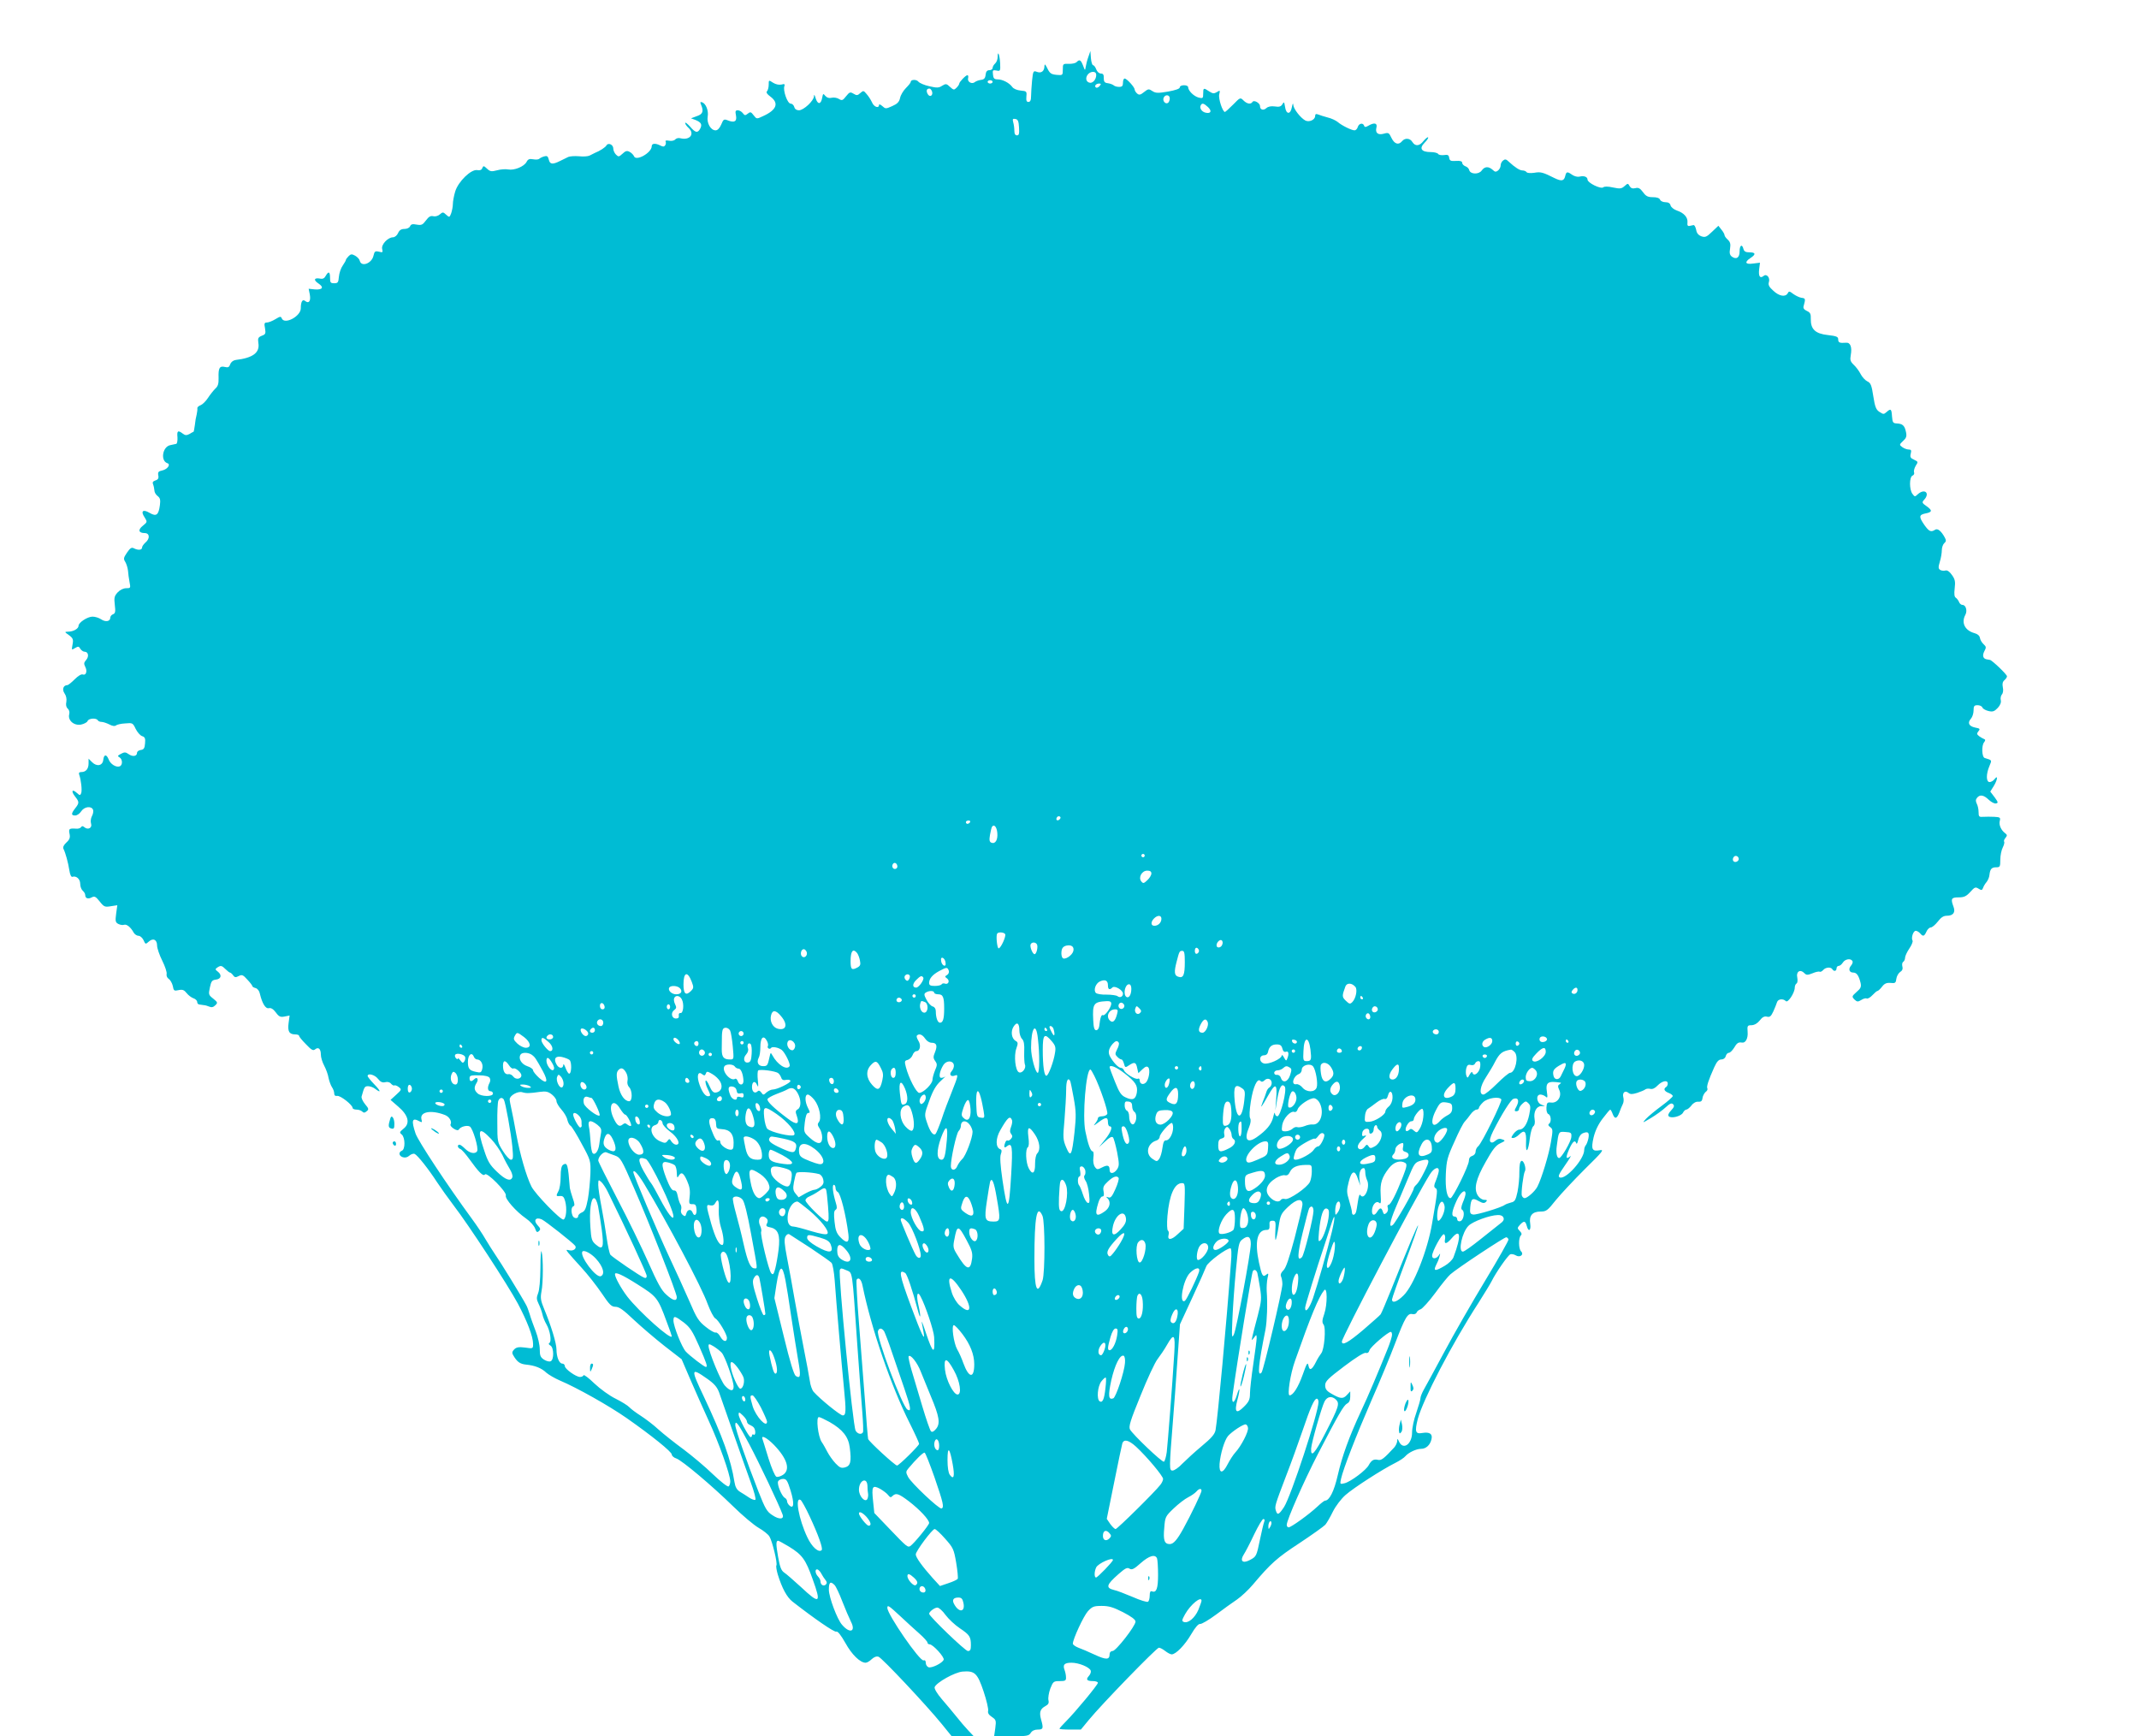 <?xml version="1.0" standalone="no"?>
<!DOCTYPE svg PUBLIC "-//W3C//DTD SVG 20010904//EN"
 "http://www.w3.org/TR/2001/REC-SVG-20010904/DTD/svg10.dtd">
<svg version="1.0" xmlns="http://www.w3.org/2000/svg"
 width="1280pt" height="1039pt" viewBox="0 0 1280 1039"
 preserveAspectRatio="xMidYMid meet">
<g transform="translate(0,1039) scale(0.1,-0.1)"
fill="#00bcd4" stroke="none">
<path d="M6513 10050 c-7 -19 -14 -46 -16 -60 -4 -24 -4 -24 -16 8 -14 35 -21
38 -39 20 -6 -6 -27 -11 -47 -10 -34 1 -35 0 -35 -34 0 -35 -1 -35 -37 -32
-32 3 -41 9 -55 38 -13 26 -17 30 -18 15 0 -31 -19 -45 -45 -35 -21 8 -23 6
-29 -52 -3 -34 -6 -76 -6 -94 0 -24 -5 -34 -16 -34 -11 0 -14 8 -12 33 3 30 1
32 -34 35 -22 2 -43 11 -50 21 -18 25 -58 46 -88 46 -20 0 -26 6 -28 29 -3 26
-1 28 21 24 23 -5 24 -3 22 44 -3 51 -15 81 -15 36 0 -14 -7 -31 -15 -38 -8
-7 -15 -19 -15 -26 0 -8 -9 -14 -19 -14 -14 0 -21 -8 -23 -27 -2 -21 -9 -29
-28 -31 -14 -2 -30 -8 -36 -13 -18 -15 -46 1 -41 22 3 11 1 19 -4 19 -10 0
-49 -41 -49 -51 0 -4 -7 -15 -16 -24 -15 -15 -18 -14 -39 5 -21 20 -25 20 -47
7 -19 -13 -31 -14 -77 -3 -29 6 -58 19 -65 27 -11 15 -46 14 -46 -1 0 -5 -13
-21 -29 -37 -16 -16 -32 -43 -35 -60 -5 -23 -17 -35 -47 -48 -38 -17 -40 -17
-59 0 -11 10 -20 13 -20 7 0 -23 -31 -12 -42 16 -7 15 -21 37 -32 49 -18 22
-20 22 -38 6 -16 -15 -22 -15 -40 -4 -20 12 -24 11 -45 -15 -20 -26 -25 -27
-43 -16 -11 7 -31 10 -43 7 -16 -4 -28 0 -38 11 -13 16 -14 15 -19 -11 -7 -41
-27 -42 -39 -3 -6 21 -10 26 -10 12 -1 -27 -62 -84 -90 -84 -14 0 -25 7 -28
20 -3 11 -13 20 -22 20 -19 0 -47 80 -37 105 4 12 0 14 -18 9 -15 -3 -34 1
-50 11 -26 17 -26 17 -26 -12 0 -16 -5 -34 -10 -39 -7 -7 0 -17 20 -32 53 -39
38 -80 -44 -117 -38 -18 -38 -18 -56 5 -16 21 -20 22 -35 10 -15 -12 -19 -12
-30 3 -7 9 -20 17 -30 17 -14 0 -16 -6 -11 -30 7 -36 -8 -46 -47 -31 -25 10
-28 8 -41 -24 -10 -23 -22 -35 -34 -35 -29 0 -54 44 -47 83 6 35 -11 78 -34
85 -11 4 -12 0 -6 -14 17 -40 11 -57 -25 -69 l-35 -13 27 -10 c34 -14 41 -27
28 -52 -15 -28 -29 -25 -61 13 -16 17 -28 27 -29 21 0 -6 9 -19 20 -29 40 -37
8 -77 -50 -62 -11 3 -24 -1 -30 -8 -6 -7 -22 -10 -37 -7 -15 3 -23 1 -20 -5 3
-5 2 -15 -2 -22 -7 -10 -13 -10 -29 -2 -29 15 -52 14 -52 -4 0 -39 -94 -92
-106 -60 -4 9 -15 20 -26 26 -16 9 -25 6 -43 -11 -21 -19 -24 -20 -39 -5 -9 9
-16 25 -16 36 0 23 -29 37 -40 20 -7 -13 -40 -34 -70 -46 -8 -4 -23 -11 -32
-16 -10 -5 -38 -7 -64 -4 -25 2 -53 0 -63 -4 -9 -4 -31 -15 -49 -24 -46 -23
-61 -21 -68 8 -5 21 -11 24 -28 19 -11 -3 -25 -10 -30 -15 -5 -4 -21 -5 -37
-2 -21 4 -30 0 -38 -16 -15 -28 -74 -52 -110 -45 -15 3 -45 1 -66 -5 -34 -9
-42 -8 -61 10 -19 18 -22 18 -28 3 -4 -11 -14 -15 -30 -12 -36 7 -114 -68
-132 -128 -8 -26 -14 -60 -14 -75 0 -15 -5 -40 -10 -55 -10 -26 -11 -26 -30
-9 -18 17 -21 17 -38 2 -10 -9 -27 -14 -39 -11 -16 4 -27 -2 -44 -25 -20 -27
-27 -30 -56 -25 -25 5 -34 2 -39 -10 -4 -9 -18 -16 -33 -16 -20 0 -31 -7 -39
-25 -6 -14 -20 -25 -30 -25 -31 0 -72 -44 -65 -70 5 -21 3 -22 -20 -16 -22 5
-26 2 -32 -24 -10 -46 -72 -70 -82 -31 -2 10 -15 24 -28 31 -20 11 -26 10 -39
-3 -9 -9 -16 -19 -16 -22 0 -4 -9 -19 -19 -34 -11 -15 -21 -45 -23 -67 -3 -34
-6 -39 -28 -39 -22 0 -25 4 -25 33 0 37 -9 41 -26 11 -8 -15 -18 -20 -35 -16
-35 6 -39 -9 -9 -29 35 -23 26 -39 -20 -36 l-38 4 7 -35 c7 -39 -6 -56 -28
-38 -16 13 -26 -5 -26 -44 0 -48 -98 -100 -114 -60 -5 13 -10 12 -38 -5 -18
-11 -41 -20 -51 -20 -15 0 -17 -6 -11 -35 5 -31 3 -36 -19 -44 -22 -9 -25 -15
-21 -43 10 -58 -32 -90 -135 -102 -15 -2 -28 -12 -33 -25 -6 -18 -13 -22 -32
-17 -32 8 -40 -6 -38 -65 1 -36 -4 -51 -20 -65 -11 -11 -31 -36 -44 -56 -13
-20 -33 -39 -44 -43 -11 -4 -20 -12 -19 -18 1 -7 -1 -23 -4 -37 -4 -14 -9 -42
-11 -64 -3 -21 -6 -39 -8 -40 -2 0 -13 -6 -24 -13 -17 -9 -26 -9 -40 2 -29 22
-36 18 -32 -22 1 -20 -2 -37 -7 -39 -6 -1 -22 -5 -37 -8 -46 -10 -59 -94 -16
-108 21 -7 0 -36 -30 -43 -24 -5 -28 -10 -25 -29 4 -18 -1 -26 -17 -31 -15 -5
-19 -12 -14 -23 4 -10 7 -26 8 -37 0 -11 9 -26 20 -34 14 -11 17 -22 13 -53
-8 -60 -21 -71 -62 -47 -40 24 -55 10 -29 -28 16 -26 16 -27 -11 -49 -31 -24
-26 -44 11 -44 30 0 33 -33 4 -57 -11 -10 -20 -23 -20 -30 0 -15 -24 -17 -49
-4 -13 7 -22 2 -41 -26 -21 -31 -22 -37 -10 -56 7 -12 14 -35 16 -52 1 -16 5
-47 9 -67 7 -37 7 -38 -20 -38 -17 0 -37 -10 -51 -25 -20 -22 -22 -32 -17 -75
5 -40 3 -51 -11 -56 -9 -3 -16 -13 -16 -20 0 -23 -28 -28 -55 -10 -13 9 -36
16 -51 16 -30 0 -84 -35 -84 -55 0 -17 -31 -35 -62 -35 -23 -1 -23 -1 5 -21
24 -18 27 -26 21 -56 -6 -34 -6 -34 15 -21 19 11 23 11 32 -5 6 -9 17 -17 25
-17 23 0 28 -29 9 -50 -13 -15 -14 -22 -5 -40 14 -26 5 -54 -15 -46 -9 3 -28
-9 -48 -29 -19 -19 -39 -35 -44 -35 -24 0 -33 -26 -17 -49 10 -14 14 -33 11
-51 -4 -18 -1 -32 8 -40 9 -8 13 -21 9 -35 -9 -36 29 -69 71 -61 18 4 36 13
39 21 6 17 52 20 61 5 3 -6 14 -10 23 -10 9 0 30 -7 46 -15 18 -10 33 -12 40
-6 6 5 31 11 56 12 43 4 45 3 62 -33 10 -20 27 -39 38 -43 17 -5 21 -14 18
-43 -2 -30 -8 -38 -26 -40 -12 -2 -22 -9 -22 -17 0 -21 -26 -25 -50 -8 -18 13
-26 13 -46 2 -21 -11 -22 -14 -9 -21 19 -11 20 -47 1 -54 -21 -8 -56 14 -66
42 -13 32 -28 31 -32 -3 -4 -36 -39 -42 -67 -14 l-21 21 0 -28 c0 -33 -16 -52
-43 -52 -13 0 -17 -5 -13 -16 11 -30 18 -93 12 -110 -6 -15 -8 -15 -26 1 -29
26 -36 11 -11 -21 26 -33 26 -39 1 -71 -25 -32 -25 -43 0 -43 11 0 27 11 36
25 18 28 61 34 71 9 3 -8 0 -26 -7 -38 -7 -13 -9 -33 -5 -45 8 -25 -18 -39
-39 -22 -10 9 -16 9 -21 1 -4 -6 -17 -10 -28 -9 -43 3 -47 0 -41 -30 5 -23 1
-35 -19 -53 -16 -15 -22 -28 -17 -38 12 -24 28 -82 35 -128 4 -26 11 -41 18
-39 23 8 47 -13 47 -42 0 -16 7 -34 15 -41 8 -7 15 -18 15 -26 0 -20 17 -26
39 -14 17 9 24 5 48 -25 25 -32 31 -34 66 -28 l39 6 -7 -51 c-6 -44 -4 -52 13
-61 12 -6 27 -8 35 -5 15 5 40 -15 57 -47 6 -10 19 -19 29 -19 10 0 23 -12 30
-26 11 -25 12 -26 31 -9 26 24 50 12 50 -23 0 -16 14 -57 31 -91 17 -34 29
-70 26 -80 -2 -10 3 -23 13 -29 9 -6 20 -25 24 -42 5 -29 8 -31 35 -25 23 5
33 1 48 -18 10 -13 29 -27 41 -31 12 -4 22 -14 22 -22 0 -8 6 -15 13 -15 6 -1
19 -3 27 -4 8 0 23 -5 33 -9 13 -6 24 -3 35 8 16 15 15 18 -12 40 -28 22 -29
25 -20 67 8 38 13 44 37 47 31 4 36 28 10 48 -16 12 -16 15 -3 24 21 14 27 13
50 -10 11 -11 23 -20 26 -20 4 0 12 -7 19 -16 9 -14 16 -14 33 -5 20 10 26 8
52 -21 17 -18 30 -35 30 -39 0 -4 9 -9 20 -12 11 -3 22 -17 25 -33 14 -59 34
-92 54 -87 13 3 26 -5 42 -26 18 -25 27 -29 52 -24 l30 6 -6 -45 c-7 -50 4
-68 40 -68 13 0 23 -4 23 -9 0 -5 18 -27 41 -50 32 -34 43 -40 54 -31 20 17
35 4 35 -31 0 -16 9 -46 20 -66 11 -21 23 -53 26 -73 4 -19 13 -44 20 -55 8
-11 14 -28 14 -38 0 -12 6 -17 18 -15 19 3 92 -54 92 -72 0 -5 10 -10 23 -10
13 0 28 -5 35 -12 8 -8 15 -8 26 2 14 11 13 16 -9 42 -14 17 -24 38 -21 47 16
57 18 61 39 61 12 0 31 -7 41 -15 38 -29 36 -15 -4 26 -22 23 -40 45 -40 50 0
19 43 8 62 -17 15 -19 27 -24 43 -20 14 4 28 0 35 -9 7 -8 16 -13 20 -10 4 2
16 -2 26 -10 18 -14 18 -16 -15 -46 l-34 -31 46 -40 c61 -52 73 -100 32 -132
-24 -20 -26 -23 -11 -35 21 -18 22 -89 1 -97 -22 -9 -18 -32 6 -39 13 -4 27
-1 38 9 10 9 24 14 32 11 18 -8 85 -93 134 -169 21 -32 66 -95 100 -140 88
-114 322 -472 384 -587 56 -106 91 -197 91 -241 0 -29 0 -29 -48 -22 -38 5
-52 2 -65 -11 -12 -12 -14 -21 -7 -33 24 -42 41 -54 78 -58 52 -5 92 -20 122
-49 14 -12 50 -33 80 -46 102 -43 294 -151 400 -225 150 -105 270 -202 270
-218 0 -8 12 -19 28 -24 35 -13 210 -160 339 -286 56 -55 125 -113 153 -129
28 -16 57 -39 64 -51 17 -26 50 -162 42 -174 -3 -5 1 -28 8 -53 26 -84 55
-137 88 -163 132 -103 250 -184 262 -180 9 4 27 -19 55 -68 38 -69 88 -118
121 -118 8 0 24 9 36 21 14 13 29 19 41 15 21 -7 286 -289 378 -402 l60 -74
66 0 66 0 -33 35 c-18 19 -50 56 -71 83 -21 26 -60 73 -87 104 -29 34 -46 63
-43 72 11 28 120 89 167 93 73 6 89 -9 126 -119 18 -54 30 -106 27 -116 -3
-13 4 -24 22 -36 25 -17 27 -21 21 -67 l-7 -49 103 0 c92 0 105 2 116 20 8 13
23 20 42 20 33 0 35 7 20 60 -12 43 -6 63 25 80 19 10 23 19 19 36 -3 13 2 44
11 69 17 43 20 45 56 45 34 0 39 3 38 23 0 12 -4 31 -8 42 -13 33 -2 45 41 45
44 0 107 -26 115 -47 3 -8 -2 -22 -11 -32 -20 -22 -12 -31 26 -31 15 0 28 -5
28 -10 0 -12 -135 -175 -192 -232 -21 -21 -38 -40 -38 -43 0 -3 29 -5 64 -5
l64 0 47 57 c76 93 406 433 420 433 7 0 24 -9 38 -20 14 -11 31 -20 39 -20 25
1 78 55 116 120 25 43 44 64 54 62 9 -1 52 24 95 56 43 32 99 73 125 90 26 18
69 58 95 89 109 129 144 160 278 248 77 51 147 101 156 111 9 11 29 45 45 78
17 34 49 76 76 100 49 43 218 152 298 192 26 13 53 31 60 40 19 22 65 44 94
44 29 0 54 22 62 57 8 32 -10 45 -54 38 -42 -8 -47 7 -28 83 31 116 205 451
363 695 34 54 70 112 79 130 25 51 98 156 112 161 7 3 22 0 32 -6 25 -16 52 4
32 24 -15 15 -16 80 -1 95 7 7 5 15 -7 27 -15 16 -15 18 1 36 24 26 33 25 41
-5 10 -40 27 -30 21 12 -8 49 13 73 63 73 33 0 41 6 90 68 30 37 108 120 174
186 107 105 117 118 90 113 -47 -9 -54 5 -38 76 10 41 28 79 55 114 22 29 42
53 45 53 2 0 9 -11 14 -25 13 -34 25 -31 40 7 6 18 16 41 21 51 5 9 7 28 3 41
-7 28 11 43 31 26 11 -9 23 -9 52 0 21 7 43 16 49 21 5 4 19 6 30 3 13 -3 28
4 43 20 27 28 61 35 61 12 0 -8 -4 -18 -10 -21 -17 -11 -11 -25 15 -35 14 -5
25 -14 25 -19 0 -5 -30 -32 -67 -59 -38 -28 -79 -62 -93 -77 -24 -27 -24 -27
30 5 30 18 70 47 88 64 25 23 35 27 44 18 9 -9 6 -18 -12 -37 -16 -17 -20 -29
-14 -35 15 -15 73 0 85 21 5 11 15 19 20 19 6 0 20 11 31 25 11 15 28 24 41
22 16 -1 23 4 25 23 2 13 11 29 19 36 9 6 13 15 10 21 -6 10 6 48 41 126 16
35 27 47 43 47 12 0 23 8 26 20 3 11 11 20 19 20 7 0 21 14 31 30 16 28 26 35
47 31 21 -4 37 24 34 63 -3 38 -1 41 24 41 17 1 35 11 49 29 15 20 28 26 43
22 17 -4 24 2 38 32 9 20 19 45 22 55 6 19 36 23 53 6 12 -12 53 50 53 81 0
10 5 22 11 25 6 4 7 19 4 36 -8 35 18 51 42 26 13 -13 19 -13 50 -1 18 8 38
12 42 9 5 -2 14 2 21 10 14 17 46 20 55 5 9 -15 25 -12 25 5 0 8 6 15 13 15 7
0 18 9 25 20 13 21 47 27 57 9 4 -5 0 -18 -8 -27 -18 -21 -11 -42 13 -42 21 0
33 -18 44 -62 5 -23 1 -33 -24 -54 -29 -26 -29 -28 -13 -45 16 -15 21 -15 41
-3 12 8 27 12 32 9 6 -3 21 5 34 19 13 14 27 26 31 26 4 0 16 11 27 25 15 20
28 25 52 23 27 -3 31 0 34 25 2 15 12 33 22 40 13 8 18 18 14 33 -3 12 -1 25
5 28 6 4 11 15 11 24 0 10 11 34 25 55 14 20 23 42 20 48 -10 16 4 59 19 59 7
0 19 -7 26 -15 17 -21 25 -19 38 10 6 14 18 25 26 25 8 0 27 16 42 35 19 25
34 35 54 35 38 0 53 20 40 54 -18 48 -13 56 30 56 33 0 46 6 70 32 26 29 31
32 50 20 17 -11 21 -10 27 5 3 10 13 26 21 35 8 10 16 29 17 42 4 36 13 46 41
46 22 0 24 4 24 45 0 26 7 59 15 74 8 16 11 31 8 34 -3 4 0 14 8 23 11 14 11
18 -2 28 -24 17 -39 51 -32 74 5 20 1 22 -33 24 -22 1 -51 1 -66 0 -25 -2 -28
1 -28 29 0 17 -5 39 -11 50 -7 15 -7 24 2 35 17 21 40 17 70 -12 15 -14 34
-24 43 -22 15 3 13 8 -8 37 l-26 34 20 32 c23 37 28 71 6 43 -7 -10 -21 -18
-30 -18 -21 0 -22 47 -1 96 15 37 17 34 -28 48 -18 5 -20 75 -4 94 8 11 9 16
1 19 -6 2 -20 10 -30 17 -15 12 -16 16 -5 30 12 14 9 17 -19 22 -38 8 -48 28
-26 53 9 10 16 32 16 49 0 27 4 32 24 32 13 0 26 -6 29 -14 3 -8 20 -17 37
-21 25 -6 35 -2 55 19 15 16 21 33 18 46 -3 11 0 27 7 35 7 8 9 26 5 43 -4 20
-1 33 10 42 8 7 15 17 15 23 0 11 -89 96 -102 98 -5 1 -12 2 -17 3 -24 3 -30
22 -17 48 13 24 12 28 -4 43 -11 10 -20 26 -22 38 -2 13 -14 23 -32 28 -58 16
-81 62 -55 110 13 24 3 59 -17 59 -8 0 -18 8 -21 18 -4 9 -12 20 -19 25 -9 5
-11 22 -7 56 5 41 2 55 -17 81 -14 20 -28 29 -38 26 -10 -3 -23 -1 -31 3 -12
8 -13 16 -3 49 7 22 12 53 12 69 0 17 7 36 15 43 11 9 12 17 3 33 -21 39 -43
57 -58 47 -25 -16 -36 -11 -64 28 -34 49 -33 61 4 69 43 8 45 18 10 43 -29 20
-30 24 -16 39 37 40 4 70 -37 34 -18 -17 -19 -17 -33 2 -19 26 -19 101 1 109
8 3 12 12 9 20 -3 8 2 25 10 39 15 23 15 24 -10 36 -21 9 -25 16 -20 36 5 20
3 25 -12 25 -10 0 -27 6 -38 14 -19 14 -19 15 4 37 19 17 23 28 18 52 -8 40
-20 51 -54 53 -24 1 -27 5 -30 42 -3 46 -7 49 -33 26 -16 -14 -19 -14 -42 1
-20 13 -27 29 -37 94 -10 67 -16 80 -36 89 -12 6 -31 26 -40 44 -9 18 -28 43
-41 55 -20 19 -23 29 -18 57 9 48 -2 78 -28 75 -39 -3 -47 1 -47 20 0 16 -10
20 -62 26 -75 8 -103 35 -102 96 1 30 -3 39 -23 48 -17 8 -24 17 -20 29 12 44
12 47 -13 50 -13 2 -35 13 -49 23 -22 17 -26 18 -33 4 -14 -24 -51 -18 -86 15
-25 22 -32 35 -27 51 9 27 -13 53 -31 38 -22 -18 -32 -2 -27 40 l5 39 -41 -5
c-47 -7 -54 8 -16 33 34 22 31 34 -6 34 -22 0 -32 5 -36 20 -8 32 -23 23 -23
-14 0 -38 -19 -51 -46 -32 -13 10 -16 22 -11 49 4 27 1 39 -14 53 -10 9 -19
21 -19 26 0 6 -8 21 -19 34 l-18 23 -38 -36 c-32 -31 -41 -35 -64 -27 -18 7
-28 19 -31 39 -4 17 -10 29 -16 28 -5 -1 -16 -3 -24 -5 -11 -2 -14 4 -12 21 3
30 -21 57 -63 71 -18 6 -35 20 -38 30 -3 14 -14 20 -31 20 -15 0 -29 7 -32 15
-4 10 -19 15 -43 15 -30 0 -42 6 -59 30 -18 24 -28 29 -46 24 -17 -4 -27 0
-34 12 -10 18 -11 18 -31 0 -17 -15 -26 -17 -68 -8 -31 7 -52 7 -59 1 -15 -12
-94 27 -94 46 0 17 -22 25 -48 18 -12 -3 -31 2 -44 11 -30 21 -35 20 -42 -9
-7 -28 -22 -31 -63 -11 -70 35 -83 39 -122 32 -23 -3 -42 -2 -46 4 -3 5 -14
10 -24 10 -17 0 -45 18 -83 53 -15 15 -22 16 -34 6 -8 -6 -14 -19 -14 -29 0
-10 -7 -23 -15 -30 -13 -10 -19 -10 -33 4 -25 22 -48 20 -65 -4 -17 -25 -68
-24 -75 2 -2 10 -13 20 -23 23 -10 4 -19 13 -19 20 0 10 -11 14 -37 12 -32 -2
-38 1 -41 19 -2 16 -9 20 -31 16 -16 -2 -32 1 -35 7 -4 6 -24 11 -45 11 -56 0
-70 22 -36 56 14 14 24 29 21 32 -3 3 -15 -7 -27 -21 -24 -32 -50 -34 -67 -7
-14 24 -45 26 -62 5 -21 -25 -45 -17 -63 19 -15 32 -18 34 -46 26 -36 -10 -53
5 -44 38 6 26 -14 30 -48 10 -17 -10 -23 -10 -26 0 -7 19 -31 14 -38 -8 -3
-11 -12 -20 -19 -20 -18 0 -77 29 -101 50 -11 9 -38 22 -60 27 -22 6 -48 14
-57 18 -13 5 -18 2 -18 -9 0 -23 -36 -39 -59 -27 -29 16 -71 70 -72 94 -1 13
-4 7 -8 -13 -4 -22 -12 -35 -21 -35 -9 0 -17 13 -20 35 -5 31 -7 33 -16 16 -9
-14 -19 -17 -45 -13 -22 3 -40 0 -51 -10 -18 -16 -38 -10 -38 12 0 19 -37 39
-45 25 -10 -16 -33 -12 -54 9 -19 19 -20 18 -62 -25 -24 -24 -46 -44 -49 -44
-14 1 -40 80 -34 105 6 25 5 26 -14 14 -17 -10 -24 -10 -46 4 -34 23 -36 22
-36 -13 0 -28 -2 -30 -27 -24 -29 8 -62 40 -63 62 0 16 -50 16 -50 -1 0 -8
-26 -17 -70 -25 -60 -10 -74 -10 -94 3 -21 14 -25 14 -50 -6 -21 -17 -29 -19
-41 -9 -8 7 -15 18 -15 24 0 14 -47 66 -60 66 -6 0 -10 -11 -10 -25 0 -19 -5
-25 -23 -25 -13 0 -27 4 -32 9 -6 5 -21 11 -35 13 -20 2 -25 9 -25 31 1 20 -4
27 -17 27 -11 0 -23 11 -28 25 -5 14 -14 25 -19 25 -5 0 -11 19 -13 43 l-3 42
-12 -35z m47 -108 c0 -29 -23 -54 -43 -46 -33 12 -13 64 25 64 11 0 18 -7 18
-18z m-620 -42 c0 -5 -7 -10 -15 -10 -8 0 -15 5 -15 10 0 6 7 10 15 10 8 0 15
-4 15 -10z m640 -25 c-7 -8 -16 -12 -21 -9 -13 8 -1 24 18 24 13 0 13 -3 3
-15z m-1003 -31 c9 -25 -13 -40 -26 -16 -10 19 -6 32 11 32 5 0 11 -7 15 -16z
m1423 -43 c0 -11 -5 -23 -11 -27 -15 -9 -33 12 -26 30 9 23 37 20 37 -3z m229
-52 c25 -24 17 -41 -16 -33 -23 6 -37 29 -27 45 8 14 18 11 43 -12z m-1131
-122 c2 -37 0 -47 -12 -47 -11 0 -16 9 -16 28 0 15 -3 38 -7 51 -5 19 -2 22
13 19 15 -2 20 -13 22 -51z m243 -4140 c-13 -13 -26 -3 -16 12 3 6 11 8 17 5
6 -4 6 -10 -1 -17z m-536 -17 c-3 -5 -10 -10 -16 -10 -5 0 -9 5 -9 10 0 6 7
10 16 10 8 0 12 -4 9 -10z m163 -64 c4 -42 -12 -68 -35 -59 -12 5 -14 15 -9
46 4 22 9 44 12 49 12 19 29 0 32 -36z m882 -136 c0 -5 -4 -10 -10 -10 -5 0
-10 5 -10 10 0 6 5 10 10 10 6 0 10 -4 10 -10z m3555 -21 c0 -7 -8 -15 -17
-17 -18 -3 -25 18 -11 32 10 10 28 1 28 -15z m-5035 -45 c0 -8 -7 -14 -15 -14
-15 0 -21 21 -9 33 10 9 24 -2 24 -19z m1520 -41 c0 -10 -11 -28 -24 -40 -21
-20 -25 -21 -36 -8 -20 24 3 65 35 65 17 0 25 -5 25 -17z m60 -271 c0 -23 -19
-42 -42 -42 -22 0 -23 23 -2 44 21 21 44 20 44 -2z m-935 -92 c7 -12 -26 -85
-39 -85 -9 0 -17 74 -9 88 6 11 41 9 48 -3z m1299 -63 c-7 -20 -34 -23 -34 -4
0 19 22 39 32 29 5 -5 6 -16 2 -25z m-1109 2 c8 -13 -2 -59 -14 -59 -11 0 -29
42 -24 58 6 15 29 16 38 1z m218 -40 c-7 -27 -51 -55 -64 -42 -6 6 -9 23 -7
39 2 20 10 30 28 35 32 7 49 -6 43 -32z m752 1 c0 -7 -6 -15 -12 -17 -8 -3
-13 4 -13 17 0 13 5 20 13 18 6 -3 12 -11 12 -18z m-2348 -6 c8 -21 -13 -42
-28 -27 -13 13 -5 43 11 43 6 0 13 -7 17 -16z m302 -7 c6 -8 14 -28 17 -45 5
-24 2 -32 -14 -41 -35 -19 -42 -13 -42 37 0 61 14 79 39 49z m1961 -54 c0 -79
-9 -98 -39 -88 -24 7 -26 29 -10 90 16 62 17 65 34 65 12 0 15 -13 15 -67z
m-1432 -2 c3 -16 -1 -22 -10 -19 -7 3 -15 15 -16 27 -3 16 1 22 10 19 7 -3 15
-15 16 -27z m19 -48 c4 -10 0 -21 -9 -27 -15 -9 -15 -11 -1 -21 19 -14 8 -39
-13 -31 -7 3 -16 1 -19 -4 -4 -6 -22 -10 -41 -10 -26 0 -34 4 -34 18 0 26 20
49 60 71 45 24 49 24 57 4z m-1538 -67 c13 -35 13 -39 -6 -58 -29 -28 -43 -15
-43 41 0 74 24 82 49 17z m1305 36 c2 -4 1 -14 -4 -22 -7 -11 -12 -12 -21 -3
-6 6 -8 16 -5 22 8 13 23 14 30 3z m81 -12 c7 -12 -26 -59 -42 -60 -24 0 -24
22 -1 45 26 26 34 29 43 15z m1105 -46 c0 -26 10 -30 27 -13 13 13 63 -16 63
-37 0 -19 -19 -27 -33 -15 -7 5 -36 9 -65 9 -29 -1 -58 4 -64 10 -16 16 -2 57
24 69 31 14 48 6 48 -23z m1481 -10 c13 -16 3 -68 -18 -90 -14 -14 -18 -13
-39 7 -24 23 -24 29 -3 86 9 23 39 22 60 -3z m-1341 -11 c0 -35 -14 -58 -29
-49 -22 14 -9 76 15 76 9 0 14 -11 14 -27z m-2700 2 c16 -19 5 -35 -24 -35
-27 0 -51 24 -41 40 9 15 51 12 65 -5z m5370 -9 c0 -18 -17 -29 -30 -21 -8 5
-7 11 1 21 15 18 29 18 29 0z m-3850 -16 c0 -5 11 -10 24 -10 29 0 36 -16 36
-85 0 -62 -7 -85 -25 -85 -14 0 -25 30 -25 68 0 15 -7 26 -18 29 -10 2 -27 20
-37 39 -16 30 -17 37 -4 45 19 12 49 11 49 -1z m-110 -20 c0 -5 -4 -10 -10
-10 -5 0 -10 5 -10 10 0 6 5 10 10 10 6 0 10 -4 10 -10z m-1400 -20 c15 -28 9
-86 -8 -82 -7 1 -12 -5 -10 -15 2 -12 -3 -18 -17 -18 -26 0 -33 35 -10 51 13
10 14 16 5 34 -6 12 -9 28 -6 36 8 21 34 17 46 -6z m4075 10 c3 -5 1 -10 -4
-10 -6 0 -11 5 -11 10 0 6 2 10 4 10 3 0 8 -4 11 -10z m-2760 -9 c7 -12 -12
-24 -25 -16 -11 7 -4 25 10 25 5 0 11 -4 15 -9z m139 -17 c24 -9 21 -64 -3
-64 -19 0 -32 33 -23 58 4 14 5 14 26 6z m1116 -10 c0 -22 -39 -76 -50 -69 -9
6 -17 -17 -22 -65 -2 -14 -9 -25 -18 -25 -11 0 -16 15 -18 60 -5 100 2 110 81
114 19 1 27 -4 27 -15z m-3032 -17 c2 -10 -3 -17 -12 -17 -10 0 -16 9 -16 21
0 24 23 21 28 -4z m3108 12 c10 -17 -13 -36 -27 -22 -12 12 -4 33 11 33 5 0
12 -5 16 -11z m-2716 -14 c0 -8 -4 -15 -10 -15 -5 0 -10 7 -10 15 0 8 5 15 10
15 6 0 10 -7 10 -15z m2812 -37 c-16 -16 -37 4 -28 28 6 16 8 16 23 1 13 -13
15 -19 5 -29z m1423 21 c0 -7 -8 -15 -17 -17 -18 -3 -25 18 -11 32 10 10 28 1
28 -15z m-1560 -26 c-10 -41 -25 -56 -41 -42 -29 24 -9 69 29 69 16 0 18 -5
12 -27z m-2011 -14 c42 -49 32 -88 -20 -75 -30 8 -49 45 -40 80 8 34 29 33 60
-5z m3526 -5 c0 -16 -16 -19 -25 -4 -8 13 4 32 16 25 5 -4 9 -13 9 -21z
m-4590 -34 c0 -11 -6 -20 -14 -20 -18 0 -29 16 -21 30 11 18 35 11 35 -10z
m3617 4 c8 -21 -13 -64 -31 -64 -24 0 -28 17 -11 50 17 33 32 38 42 14z
m-1127 -50 c0 -20 7 -42 16 -51 11 -11 15 -32 13 -77 -1 -33 1 -68 4 -76 10
-21 -16 -55 -35 -47 -22 8 -32 99 -16 143 11 31 10 37 -4 45 -25 14 -31 57
-13 85 20 32 35 22 35 -22z m204 10 c3 -9 6 -23 6 -32 -1 -12 -5 -10 -15 8 -8
14 -14 28 -15 33 0 13 18 7 24 -9z m-2784 -29 c0 -8 -7 -15 -15 -15 -16 0 -38
34 -28 43 9 10 43 -12 43 -28z m40 20 c0 -8 -7 -15 -15 -15 -16 0 -20 12 -8
23 11 12 23 8 23 -8z m809 -2 c5 -10 12 -53 16 -95 7 -77 7 -78 -16 -78 -39 0
-50 14 -50 61 0 24 1 59 1 78 0 18 3 37 6 42 9 15 33 10 43 -8z m1842 -49 c11
-93 10 -204 -1 -204 -14 0 -40 97 -40 149 0 122 30 161 41 55z m54 56 c3 -5 1
-10 -4 -10 -6 0 -11 5 -11 10 0 6 2 10 4 10 3 0 8 -4 11 -10z m2345 -15 c0 -8
-6 -15 -14 -15 -17 0 -28 14 -19 24 12 12 33 6 33 -9z m-4160 -10 c0 -8 -7
-15 -15 -15 -8 0 -15 7 -15 15 0 8 7 15 15 15 8 0 15 -7 15 -15z m-1314 -21
c40 -31 46 -64 10 -64 -12 0 -35 11 -50 25 -22 21 -25 28 -16 45 14 25 14 25
56 -6z m174 1 c0 -8 -9 -15 -20 -15 -20 0 -26 11 -13 23 12 13 33 7 33 -8z
m2226 -10 c10 -15 26 -25 39 -25 30 0 36 -17 20 -57 -11 -26 -11 -35 1 -52 13
-18 13 -25 -1 -57 -8 -20 -15 -45 -15 -56 0 -24 -55 -78 -79 -78 -17 0 -62 86
-80 154 -9 34 -8 39 10 43 11 3 25 16 30 29 4 13 15 24 23 24 22 0 29 36 11
63 -8 13 -12 27 -8 30 13 14 33 6 49 -18z m758 -16 c22 -26 25 -37 19 -71 -8
-52 -38 -131 -50 -135 -14 -5 -23 56 -23 155 0 93 10 103 54 51z m2963 15 c5
-15 -28 -27 -40 -15 -5 5 -6 14 -2 21 8 13 37 9 42 -6z m-5974 -20 c26 -22 31
-54 9 -54 -13 0 -52 48 -52 65 0 21 11 18 43 -11z m777 11 c7 -9 10 -18 7 -22
-8 -7 -37 15 -37 28 0 14 16 11 30 -6z m530 -5 c6 -11 8 -25 5 -30 -3 -5 -1
-11 4 -14 5 -4 12 -2 15 3 7 10 44 3 64 -12 20 -16 54 -86 47 -97 -17 -27 -73
9 -103 65 -10 18 -11 18 -17 -10 -11 -52 -14 -55 -39 -55 -28 0 -40 23 -26 50
6 10 10 38 10 63 0 59 19 77 40 37z m4340 0 c0 -21 -34 -45 -50 -35 -16 10
-12 33 8 44 27 16 42 13 42 -9z m-4172 -33 c-2 -12 -9 -22 -17 -22 -19 0 -36
29 -28 49 10 26 49 2 45 -27z m3003 28 c-1 -15 -24 -12 -29 3 -3 9 2 13 12 10
10 -1 17 -7 17 -13z m81 -46 c7 -61 5 -69 -23 -69 -20 0 -22 5 -19 60 3 87 31
93 42 9z m1543 51 c3 -5 1 -10 -4 -10 -6 0 -11 5 -11 10 0 6 2 10 4 10 3 0 8
-4 11 -10z m-5205 -15 c0 -8 -4 -15 -9 -15 -13 0 -22 16 -14 24 11 11 23 6 23
-9z m270 5 c0 -5 -4 -10 -10 -10 -5 0 -10 5 -10 10 0 6 5 10 10 10 6 0 10 -4
10 -10z m2245 0 c3 -5 -1 -23 -10 -39 -13 -27 -13 -31 1 -45 8 -9 20 -16 25
-16 5 0 11 -11 15 -25 6 -24 8 -25 30 -10 33 22 42 19 49 -16 l7 -31 24 23
c18 17 27 20 35 12 14 -14 4 -77 -16 -93 -17 -14 -35 -5 -35 16 0 8 -5 12 -10
9 -13 -8 -76 30 -84 50 -3 8 -11 15 -19 15 -14 0 -44 31 -64 67 -14 24 -9 48
15 76 17 19 28 22 37 7z m2397 -5 c0 -5 -5 -11 -11 -13 -6 -2 -11 4 -11 13 0
9 5 15 11 13 6 -2 11 -8 11 -13z m-4594 -61 c-2 -37 -7 -50 -21 -52 -25 -5
-33 25 -12 48 10 11 15 26 11 36 -8 21 3 39 16 26 5 -5 8 -31 6 -58z m-1733
46 c3 -5 1 -10 -4 -10 -6 0 -11 5 -11 10 0 6 2 10 4 10 3 0 8 -4 11 -10z
m4909 -15 c4 -16 11 -22 21 -19 16 7 20 -12 8 -41 -5 -15 -8 -14 -19 6 -7 13
-13 19 -14 13 0 -20 -78 -55 -106 -48 -31 8 -31 49 1 49 12 0 21 8 23 20 6 31
22 45 52 45 21 0 29 -6 34 -25z m476 7 c0 -13 -12 -22 -22 -16 -10 6 -1 24 13
24 5 0 9 -4 9 -8z m-120 -23 c0 -5 -7 -9 -15 -9 -15 0 -20 12 -9 23 8 8 24 -1
24 -14z m1220 -3 c0 -30 -57 -71 -77 -55 -9 8 -4 19 20 44 38 40 57 44 57 11z
m-5034 3 c10 -17 -13 -36 -27 -22 -12 12 -4 33 11 33 5 0 12 -5 16 -11z m3534
1 c0 -5 -4 -10 -10 -10 -5 0 -10 5 -10 10 0 6 5 10 10 10 6 0 10 -4 10 -10z
m1313 -5 c27 -26 5 -125 -27 -125 -7 0 -42 -29 -78 -65 -36 -36 -72 -65 -81
-65 -28 0 -20 51 16 105 17 27 42 67 53 90 28 53 43 65 96 74 4 0 13 -6 21
-14z m392 -6 c0 -7 -8 -15 -17 -17 -18 -3 -25 18 -11 32 10 10 28 1 28 -15z
m-5905 1 c0 -5 -4 -10 -10 -10 -5 0 -10 5 -10 10 0 6 5 10 10 10 6 0 10 -4 10
-10z m-767 -24 c3 -7 1 -19 -4 -27 -8 -12 -12 -11 -24 5 -8 11 -15 16 -15 11
0 -5 -5 -4 -11 2 -6 6 -9 16 -5 21 8 13 53 3 59 -12z m401 11 c17 -13 23 -21
64 -96 35 -64 26 -83 -21 -42 -20 18 -37 39 -37 46 0 8 -16 19 -35 25 -35 12
-55 46 -40 69 9 15 47 14 69 -2z m1076 3 c0 -5 -4 -10 -10 -10 -5 0 -10 5 -10
10 0 6 5 10 10 10 6 0 10 -4 10 -10z m-1424 -15 c4 -8 12 -15 19 -15 22 0 38
-28 31 -56 -6 -23 -10 -25 -39 -18 -38 8 -47 19 -47 60 0 43 24 62 36 29z
m6062 4 c-2 -6 -8 -10 -13 -10 -5 0 -11 4 -13 10 -2 6 4 11 13 11 9 0 15 -5
13 -11z m-5490 -22 c14 -11 13 -82 -2 -82 -5 0 -15 16 -22 35 -7 19 -13 27
-13 18 -1 -25 -28 -23 -41 3 -19 34 -5 52 32 44 18 -4 39 -12 46 -18z m-104
-18 c12 -20 15 -34 8 -41 -12 -12 -42 27 -42 54 0 27 14 22 34 -13z m6176 -13
c0 -27 -26 -66 -44 -66 -29 0 -36 73 -10 88 26 14 54 3 54 -22z m-6434 -1 c9
-14 20 -22 26 -19 11 7 48 -24 48 -41 0 -22 -33 -28 -48 -8 -7 10 -20 17 -29
15 -20 -4 -33 15 -33 51 0 34 14 35 36 2z m2225 -16 c14 -26 16 -42 9 -73 -13
-60 -27 -66 -61 -28 -36 40 -39 86 -7 119 27 29 37 26 59 -18z m437 18 c2 -10
-4 -27 -13 -37 -18 -20 -5 -36 20 -26 21 8 19 -1 -19 -97 -19 -47 -47 -120
-61 -164 -15 -43 -31 -82 -36 -88 -14 -14 -34 13 -52 68 -16 47 -16 49 14 130
21 60 40 92 67 117 21 19 33 32 28 28 -6 -5 -16 -8 -24 -8 -17 0 -9 42 14 78
18 27 57 27 62 -1z m3150 -8 c-3 -36 -37 -64 -46 -40 -3 10 -8 7 -18 -10 -11
-21 -13 -22 -19 -6 -4 9 -4 29 -1 43 5 20 12 25 27 21 12 -3 22 0 26 9 3 8 12
14 20 14 10 0 13 -9 11 -31z m-894 -4 c20 -31 20 -49 0 -69 -30 -31 -52 -20
-59 28 -4 25 -4 49 0 55 11 19 42 12 59 -14z m1406 15 c0 -6 -5 -20 -12 -33
-6 -12 -14 -29 -18 -37 -11 -24 -37 -23 -43 0 -8 30 -1 42 31 62 32 19 42 21
42 8z m-4973 -12 c4 -7 15 -13 23 -13 14 0 27 -32 29 -72 1 -29 -25 -31 -34
-3 -4 11 -11 18 -16 14 -28 -17 -82 47 -64 75 9 15 52 14 62 -1z m3461 0 c16
-21 30 -102 21 -126 -11 -30 -61 -30 -86 1 -10 12 -26 21 -35 19 -34 -7 -20
48 15 61 9 3 17 15 17 26 0 27 50 41 68 19z m513 0 c4 -44 -12 -78 -38 -78
-24 0 -25 28 -2 59 24 33 38 39 40 19z m-1643 -40 c68 -53 81 -74 75 -116 -7
-41 -25 -49 -67 -29 -27 12 -38 29 -64 94 -18 44 -32 83 -32 86 0 18 39 3 88
-35z m322 32 c0 -5 -4 -10 -10 -10 -5 0 -10 5 -10 10 0 6 5 10 10 10 6 0 10
-4 10 -10z m140 -6 c0 -8 -5 -12 -10 -9 -6 4 -8 11 -5 16 9 14 15 11 15 -7z
m529 7 c11 -7 11 -15 1 -45 -13 -41 -44 -50 -55 -16 -4 12 -14 19 -23 18 -10
-2 -17 4 -17 12 0 8 9 15 20 15 11 0 26 6 33 13 16 14 22 15 41 3z m-3971 -32
c7 -13 10 -34 7 -47 -3 -13 1 -29 10 -38 20 -21 20 -84 0 -84 -26 0 -53 36
-64 89 -14 66 -14 84 1 99 16 16 30 10 46 -19z m1612 1 c0 -20 -5 -30 -15 -30
-15 0 -21 40 -8 53 14 15 23 6 23 -23z m3830 15 c20 -24 -3 -65 -35 -65 -20 0
-25 5 -25 24 0 24 23 56 39 56 5 0 14 -7 21 -15z m-4533 -17 c7 -5 15 -18 18
-27 4 -13 13 -17 30 -13 14 2 25 0 25 -7 0 -12 -80 -51 -106 -51 -10 0 -26 -8
-37 -17 -18 -17 -20 -17 -31 -1 -9 12 -16 14 -23 7 -16 -16 -33 -2 -33 26 0
33 18 41 30 13 8 -18 9 -12 5 28 -3 28 -2 54 2 58 10 9 104 -3 120 -16z m1891
-15 c34 -67 84 -214 78 -229 -3 -7 -17 -14 -31 -14 -14 0 -25 -5 -25 -12 0 -6
-8 -21 -17 -32 -13 -15 -7 -13 19 7 45 34 58 34 58 2 0 -14 5 -25 10 -25 21 0
9 -34 -27 -79 l-37 -46 37 34 c24 23 40 32 47 25 5 -5 16 -45 25 -89 13 -70
13 -81 0 -102 -19 -28 -45 -30 -45 -4 0 28 -12 32 -45 15 -27 -14 -31 -14 -43
3 -8 11 -12 33 -9 56 3 20 1 37 -4 37 -13 0 -28 41 -44 120 -19 89 4 370 30
370 3 0 13 -17 23 -37z m-3808 -24 c0 -19 -5 -29 -15 -29 -21 0 -34 31 -24 59
8 19 12 21 24 11 8 -7 15 -25 15 -41z m1570 -12 c17 -31 6 -60 -26 -65 -15 -2
-25 8 -39 40 -10 23 -20 37 -23 30 -2 -7 3 -28 12 -46 20 -41 20 -46 2 -46
-18 0 -41 36 -55 85 -12 44 -1 66 22 46 12 -9 16 -8 21 5 5 14 9 14 38 -3 18
-10 40 -31 48 -46z m-1380 23 c5 -8 5 -21 -1 -31 -14 -26 -11 -49 6 -49 8 0
15 -6 15 -14 0 -20 -70 -19 -92 1 -21 19 -23 36 -6 63 14 22 3 39 -14 22 -17
-17 -28 -15 -28 6 0 16 8 18 56 17 35 0 58 -6 64 -15z m442 -29 c2 -13 -3 -26
-9 -28 -16 -6 -38 41 -29 63 6 15 9 16 21 3 8 -8 16 -25 17 -38z m752 14 c3
-9 0 -15 -9 -15 -8 0 -15 7 -15 15 0 8 4 15 9 15 5 0 11 -7 15 -15z m866 -6
c0 -24 -23 -21 -28 4 -2 10 3 17 12 17 10 0 16 -9 16 -21z m2006 -14 c-7 -29
-26 -34 -26 -7 0 18 20 45 28 37 2 -2 2 -16 -2 -30z m614 4 c0 -10 -6 -22 -13
-26 -8 -4 -16 -17 -19 -28 -3 -11 -13 -38 -22 -60 -18 -46 -8 -33 35 43 41 73
53 68 46 -20 l-5 -73 11 67 c13 74 27 97 45 76 15 -19 -25 -178 -44 -178 -8 0
-14 8 -15 18 -1 9 -5 -1 -10 -23 -10 -43 -41 -80 -100 -121 -57 -39 -76 -13
-44 62 9 23 12 42 6 52 -6 11 -4 49 4 100 14 89 39 142 57 124 8 -8 15 -6 25
3 17 18 43 9 43 -16z m-1206 13 c2 -4 12 -50 21 -102 15 -82 15 -110 5 -205
-16 -142 -23 -154 -50 -91 -19 46 -20 57 -10 165 5 64 10 144 10 179 0 55 10
77 24 54z m2716 -1 c0 -12 -20 -25 -27 -18 -7 7 6 27 18 27 5 0 9 -4 9 -9z
m367 -7 c7 -20 -8 -48 -29 -52 -16 -3 -33 41 -23 58 10 16 45 11 52 -6z
m-5977 -30 c0 -8 -6 -14 -14 -14 -16 0 -29 27 -20 41 8 13 34 -9 34 -27z
m3640 17 c0 -23 -16 -36 -25 -21 -9 14 1 40 15 40 5 0 10 -9 10 -19z m868 -13
c4 -33 -24 -63 -44 -47 -19 15 -18 38 3 61 21 24 37 18 41 -14z m1322 23 c3
-1 -1 -5 -8 -10 -10 -6 -11 -13 -1 -34 17 -37 -10 -79 -48 -75 -24 3 -27 -1
-29 -30 -1 -21 4 -36 12 -39 16 -6 19 -49 3 -58 -6 -5 -4 -12 8 -20 16 -12 16
-19 4 -89 -12 -74 -56 -219 -81 -267 -14 -28 -60 -68 -76 -69 -7 0 -14 7 -17
15 -6 14 9 131 18 146 10 15 -7 67 -20 62 -9 -3 -13 -24 -13 -66 1 -34 -5 -88
-11 -119 -11 -50 -16 -59 -39 -64 -15 -4 -31 -10 -37 -14 -20 -16 -169 -61
-189 -58 -18 3 -21 9 -18 43 5 53 13 59 50 38 25 -14 34 -15 44 -5 9 9 8 12
-10 12 -12 0 -29 11 -38 25 -26 40 -13 98 47 203 40 72 60 98 86 110 32 15 33
17 12 24 -15 6 -27 3 -41 -9 -13 -11 -22 -13 -29 -6 -7 7 -2 27 16 64 52 103
105 187 121 193 28 11 37 -9 20 -43 -15 -27 -15 -31 -1 -31 8 0 15 6 15 13 0
8 9 22 20 32 19 17 22 17 36 3 14 -14 14 -24 5 -69 -12 -57 -34 -89 -60 -89
-9 0 -24 -12 -34 -25 -15 -22 -16 -25 -2 -25 8 0 24 9 36 21 32 32 44 19 41
-47 -3 -75 14 -55 23 27 4 32 13 63 20 69 9 7 12 23 8 44 -7 42 11 76 40 77
l22 0 -22 9 c-29 12 -33 60 -5 60 10 0 24 -6 31 -12 11 -11 13 -6 8 26 -9 60
5 69 83 57z m-3924 -36 c18 -45 18 -84 -1 -92 -21 -8 -22 -7 -30 65 -8 71 7
84 31 27z m3294 0 c0 -24 -6 -37 -19 -45 -53 -28 -69 6 -24 52 35 37 43 35 43
-7z m-6245 0 c0 -10 -6 -20 -12 -22 -8 -3 -13 5 -13 22 0 17 5 25 13 23 6 -3
12 -13 12 -23z m705 15 c12 -8 10 -10 -10 -10 -14 0 -32 5 -40 10 -12 8 -10
10 10 10 14 0 32 -5 40 -10z m1622 -5 c0 -5 -5 -11 -11 -13 -6 -2 -11 4 -11
13 0 9 5 15 11 13 6 -2 11 -8 11 -13z m-384 -21 c2 -16 8 -20 23 -17 13 4 19
0 19 -12 0 -12 -5 -15 -20 -10 -11 4 -20 2 -20 -4 0 -22 -31 -10 -40 15 -16
41 -13 56 13 52 14 -2 23 -11 25 -24z m3027 12 c15 -11 17 -21 11 -71 -13
-117 -45 -122 -57 -8 -9 93 1 112 46 79z m-2662 -27 c22 -39 22 -85 1 -97 -14
-8 -15 -15 -6 -39 18 -53 0 -58 -55 -16 -84 63 -125 103 -120 116 3 7 27 20
53 30 27 10 56 22 64 27 27 16 45 10 63 -21z m245 13 c2 -7 -3 -12 -12 -12 -9
0 -16 7 -16 16 0 17 22 14 28 -4z m2032 -19 c0 -55 -12 -70 -44 -55 -32 14
-32 24 -4 62 30 42 48 39 48 -7z m-4400 17 c0 -5 -4 -10 -10 -10 -5 0 -10 5
-10 10 0 6 5 10 10 10 6 0 10 -4 10 -10z m3521 -33 c-8 -8 -11 -3 -11 19 1 25
2 27 11 11 8 -14 8 -22 0 -30z m-3006 22 c11 0 40 3 65 7 37 5 50 2 73 -16 15
-12 27 -29 27 -39 0 -10 13 -32 29 -50 17 -19 33 -46 36 -62 4 -16 12 -32 20
-36 7 -5 37 -53 66 -108 54 -99 54 -101 52 -180 -2 -44 -8 -111 -15 -150 -11
-56 -17 -72 -35 -80 -13 -5 -23 -15 -23 -22 0 -18 -27 -16 -34 3 -10 25 -7 52
6 56 8 3 7 16 -5 49 -8 24 -16 51 -17 59 -11 142 -15 156 -40 140 -10 -6 -15
-28 -15 -72 0 -35 -6 -73 -13 -85 -16 -30 -15 -33 10 -30 16 1 23 -5 30 -31
12 -44 6 -104 -10 -110 -16 -5 -169 152 -192 198 -31 62 -68 192 -90 310 -11
63 -25 133 -30 155 -5 22 -10 48 -10 57 0 22 49 50 75 42 11 -4 29 -6 40 -5z
m2704 -26 c6 -21 13 -58 17 -81 7 -42 6 -44 -17 -40 -23 3 -24 7 -27 81 -3 83
10 103 27 40z m1889 1 c3 -32 -28 -71 -47 -60 -8 6 2 66 16 89 10 17 28 -1 31
-29z m575 -5 c-1 -20 -10 -40 -22 -50 -12 -10 -21 -23 -21 -31 0 -19 -62 -59
-96 -61 -27 -2 -29 0 -26 33 1 19 9 40 18 45 9 6 32 22 51 37 19 15 41 24 48
22 9 -4 17 4 21 21 9 36 29 25 27 -16z m-3459 -12 c30 -39 44 -110 26 -132 -9
-11 -8 -19 4 -37 9 -12 16 -37 16 -55 0 -44 -28 -44 -76 0 -34 31 -35 33 -28
90 5 39 11 57 21 57 11 0 11 5 -2 30 -19 37 -20 80 -1 80 8 0 26 -15 40 -33z
m666 14 c0 -10 -7 -24 -15 -31 -12 -10 -16 -9 -21 4 -6 16 11 46 27 46 5 0 9
-8 9 -19z m2930 -11 c0 -22 -17 -36 -53 -45 -27 -7 -28 -6 -25 21 5 47 78 69
78 24z m-4931 10 c10 0 56 -98 49 -105 -10 -11 -89 49 -94 71 -7 29 3 47 23
40 8 -3 18 -6 22 -6z m781 -5 c0 -8 -7 -15 -15 -15 -16 0 -20 12 -8 23 11 12
23 8 23 -8z m-1305 -5 c10 -17 43 -201 51 -282 6 -67 5 -78 -9 -78 -8 0 -30
24 -48 53 -32 51 -33 55 -33 167 -1 63 2 123 6 133 8 19 23 22 33 7z m4882
-20 c30 -59 4 -135 -44 -129 -10 1 -31 -3 -47 -10 -16 -6 -36 -9 -43 -6 -8 3
-21 -2 -29 -10 -9 -8 -27 -15 -41 -15 -24 0 -25 2 -20 38 7 40 50 87 73 78 7
-3 16 4 19 15 8 26 75 70 100 67 11 -2 25 -14 32 -28z m1087 21 c7 -11 -116
-262 -138 -280 -9 -7 -16 -22 -16 -33 0 -11 -9 -22 -20 -25 -13 -4 -20 -14
-20 -29 0 -29 -96 -224 -110 -224 -21 0 -32 57 -28 145 4 81 9 100 52 194 25
58 53 112 62 120 8 9 24 28 35 44 11 15 27 27 35 27 8 0 14 5 14 10 0 6 12 22
26 35 27 25 96 35 108 16z m-6044 -11 c0 -5 -4 -10 -10 -10 -5 0 -10 5 -10 10
0 6 5 10 10 10 6 0 10 -4 10 -10z m1037 -5 c22 -15 46 -69 36 -79 -14 -13 -54
-5 -79 17 -22 19 -26 29 -20 50 7 31 30 35 63 12z m1831 -43 c3 -57 -16 -79
-44 -50 -12 12 -12 20 2 61 9 27 21 46 28 44 6 -2 12 -27 14 -55z m-3149 32
c2 -2 2 -7 -2 -10 -10 -10 -58 6 -52 17 6 8 42 4 54 -7z m4116 -14 c0 -14 6
-29 13 -33 14 -9 16 -46 2 -67 -13 -22 -33 2 -33 39 0 17 -6 32 -14 35 -7 3
-13 17 -13 31 0 22 4 26 23 23 16 -2 22 -10 22 -28z m593 -19 c4 -57 -4 -87
-24 -95 -24 -9 -28 -1 -26 47 4 72 12 98 30 95 12 -2 18 -16 20 -47z m1322 8
c0 -21 -7 -32 -28 -43 -15 -8 -36 -23 -46 -35 -45 -50 -61 -9 -25 62 26 51 31
55 69 49 25 -4 30 -9 30 -33z m-4979 -4 c12 -19 25 -35 30 -35 11 0 42 -60 35
-67 -3 -3 -12 0 -21 7 -12 10 -18 10 -30 0 -19 -16 -34 -5 -56 44 -33 76 2
119 42 51z m837 6 c3 -16 -1 -22 -10 -19 -7 3 -15 15 -16 27 -3 16 1 22 10 19
7 -3 15 -15 16 -27z m1682 19 c0 -5 -4 -10 -10 -10 -5 0 -10 5 -10 10 0 6 5
10 10 10 6 0 10 -4 10 -10z m-2350 -10 c0 -5 -4 -10 -10 -10 -5 0 -10 5 -10
10 0 6 5 10 10 10 6 0 10 -4 10 -10z m1577 -36 c15 -51 16 -101 1 -110 -6 -4
-23 6 -40 25 -34 38 -40 103 -10 120 26 15 36 8 49 -35z m2518 26 c0 -7 -6
-15 -12 -17 -8 -3 -13 4 -13 17 0 13 5 20 13 18 6 -3 12 -11 12 -18z m-3467
-55 c15 -53 5 -72 -30 -54 -18 10 -23 44 -12 87 10 35 27 21 42 -33z m140 18
c67 -47 119 -110 104 -125 -13 -13 -138 16 -160 37 -7 6 -16 37 -19 68 -7 70
0 71 75 20z m3869 -19 c-2 -24 -12 -55 -22 -70 -15 -24 -18 -24 -34 -10 -13
12 -20 13 -29 4 -6 -6 -15 -9 -18 -5 -11 11 14 57 31 57 8 0 15 5 15 11 0 20
41 69 52 63 6 -4 8 -25 5 -50z m-4097 26 c0 -11 -4 -20 -10 -20 -5 0 -10 9
-10 20 0 11 5 20 10 20 6 0 10 -9 10 -20z m628 -29 c4 -49 -13 -53 -37 -9 -17
30 -8 61 16 56 13 -2 19 -15 21 -47z m1969 33 c8 -21 -45 -74 -73 -74 -27 0
-38 27 -25 62 7 19 16 24 50 25 29 1 44 -3 48 -13z m2527 7 c3 -5 -1 -14 -8
-20 -16 -13 -32 2 -21 19 8 12 22 13 29 1z m-6882 -23 c27 -10 44 -40 34 -57
-3 -5 5 -16 19 -25 16 -10 26 -12 31 -5 10 17 48 27 65 18 18 -9 55 -132 44
-148 -11 -19 -45 -12 -71 14 -14 14 -29 25 -34 25 -16 0 -12 -20 5 -26 8 -3
31 -29 52 -58 58 -81 85 -108 95 -94 11 17 132 -106 125 -126 -7 -19 62 -97
120 -137 25 -17 49 -44 55 -60 8 -23 12 -26 23 -16 11 10 10 16 -8 35 -27 29
-11 51 25 35 23 -11 187 -140 200 -158 11 -16 -11 -33 -35 -27 -20 5 -21 4 -7
-14 8 -10 44 -51 80 -90 36 -39 90 -108 120 -152 47 -70 59 -82 83 -82 22 0
48 -19 110 -78 45 -42 128 -113 184 -157 l102 -79 52 -121 c28 -66 78 -176
109 -245 62 -134 130 -325 130 -365 0 -13 -5 -27 -10 -30 -6 -4 -48 29 -93 72
-45 44 -125 111 -177 150 -52 38 -120 92 -150 119 -30 28 -78 64 -106 82 -28
18 -59 41 -68 51 -9 10 -46 33 -82 51 -37 18 -92 58 -127 91 -34 33 -63 55
-65 49 -2 -5 -11 -10 -21 -10 -24 0 -91 48 -91 65 0 8 -7 15 -15 15 -19 0 -35
40 -35 85 0 37 -33 144 -73 240 -21 51 -24 67 -17 105 11 53 11 204 1 240 -4
14 -7 -30 -7 -97 -1 -75 -6 -133 -14 -152 -10 -26 -10 -36 3 -63 9 -18 19 -46
23 -63 3 -16 14 -43 24 -60 22 -38 32 -102 18 -111 -7 -4 -5 -10 6 -16 21 -12
22 -86 1 -94 -8 -4 -26 1 -40 10 -21 14 -25 24 -25 62 0 25 -11 73 -24 107
-13 34 -30 80 -36 102 -7 22 -16 47 -21 55 -27 51 -157 262 -184 300 -17 25
-44 68 -60 95 -16 28 -52 82 -80 120 -151 206 -322 466 -338 511 -27 81 -21
98 23 74 15 -8 17 -7 12 12 -11 45 57 58 140 26z m802 -4 c9 -8 16 -24 16 -35
0 -10 0 -22 1 -26 0 -4 -3 -9 -8 -10 -9 -3 -43 59 -43 77 0 15 17 12 34 -6z
m364 -33 c3 -16 -1 -22 -10 -19 -7 3 -15 15 -16 27 -3 16 1 22 10 19 7 -3 15
-15 16 -27z m457 -16 c1 -27 4 -30 34 -32 48 -2 71 -28 71 -80 0 -35 -3 -43
-18 -43 -24 0 -62 28 -62 46 0 8 -4 13 -9 10 -12 -8 -24 10 -45 66 -19 50 -15
71 12 66 11 -2 17 -14 17 -33z m1054 22 c6 -8 13 -29 17 -48 l5 -34 -25 30
c-25 29 -35 65 -17 65 5 0 14 -6 20 -13z m717 0 c3 -8 0 -26 -6 -41 -8 -21 -7
-32 1 -42 9 -11 8 -18 -1 -29 -7 -8 -16 -13 -20 -10 -4 3 -11 -2 -14 -11 -11
-28 -7 -37 9 -24 32 26 36 -1 26 -169 -13 -225 -23 -230 -52 -33 -13 90 -16
138 -10 155 7 19 6 27 -4 30 -28 11 -28 64 1 114 44 77 58 89 70 60z m-2091
-19 c0 -9 20 -31 45 -50 46 -34 66 -78 36 -78 -9 0 -21 9 -28 19 -11 18 -13
18 -24 3 -10 -13 -16 -14 -43 -2 -51 21 -72 86 -31 97 11 3 20 12 20 20 0 8 6
13 13 10 6 -2 12 -11 12 -19z m-390 -9 c22 -18 26 -27 21 -53 -3 -17 -8 -46
-10 -64 -5 -40 -25 -67 -39 -53 -6 6 -11 36 -13 68 -2 32 -6 73 -10 91 -8 39
9 43 51 11z m2229 -1 c9 -12 16 -31 16 -41 0 -35 -41 -145 -62 -163 -11 -11
-24 -29 -29 -41 -11 -30 -39 -30 -39 -1 0 46 33 194 46 209 8 8 14 22 14 31 0
34 32 38 54 6z m1626 -23 c0 -25 -4 -45 -10 -45 -11 0 -14 73 -3 83 11 12 13
8 13 -38z m951 6 c-7 -12 -16 -21 -21 -21 -14 0 -12 34 2 48 18 18 32 -2 19
-27z m-4347 13 c3 -9 4 -20 0 -25 -8 -13 -44 9 -44 26 0 20 36 19 44 -1z
m2986 -11 c0 -38 -23 -78 -42 -77 -12 1 -17 -11 -22 -46 -3 -25 -12 -55 -19
-65 -13 -17 -15 -17 -40 0 -45 29 -32 93 23 110 11 3 20 14 20 23 0 16 57 82
72 82 4 0 8 -12 8 -27z m-3130 7 c0 -5 -2 -10 -4 -10 -3 0 -8 5 -11 10 -3 6
-1 10 4 10 6 0 11 -4 11 -10z m4352 -7 c1 -4 8 -13 16 -19 23 -17 4 -74 -31
-94 -24 -13 -29 -13 -37 0 -9 13 -12 13 -25 -4 -17 -23 -47 -15 -38 11 3 10
18 28 32 40 18 16 20 21 8 17 -15 -6 -18 -2 -15 17 4 28 44 35 42 7 -1 -10 4
-14 12 -11 8 3 14 13 14 22 0 27 20 40 22 14z m-1492 -39 c9 -31 10 -48 2 -56
-13 -13 -27 12 -37 65 -6 29 -4 37 8 37 9 0 19 -18 27 -46z m620 -5 c0 -10 5
-21 10 -24 21 -13 8 -41 -26 -57 -53 -27 -64 -24 -64 18 0 28 5 37 21 41 15 4
19 11 15 26 -3 12 0 27 6 35 10 12 14 11 25 -4 7 -10 13 -26 13 -35z m-1704
-31 c-8 -92 -15 -118 -31 -118 -31 0 -32 53 -4 131 30 81 43 76 35 -13z m528
32 c28 -43 34 -91 13 -112 -8 -8 -13 -34 -13 -62 1 -58 -16 -70 -38 -27 -18
34 -21 117 -5 126 6 5 8 27 3 61 -8 65 3 69 40 14z m2466 31 c0 -23 -44 -82
-59 -79 -25 5 -25 37 0 64 22 24 59 33 59 15z m-5721 -57 c24 -25 54 -69 68
-97 13 -29 34 -67 45 -85 11 -18 17 -39 14 -47 -10 -27 -41 -16 -92 33 -43 41
-55 61 -77 129 -43 128 -32 145 42 67z m2046 16 c19 -37 19 -70 0 -70 -19 0
-35 31 -35 69 0 39 15 40 35 1z m4418 -4 c-2 -28 -59 -126 -73 -126 -14 0 -20
31 -14 73 11 87 11 86 52 83 34 -2 37 -5 35 -30z m102 -9 c-4 -18 -11 -36 -16
-41 -5 -6 -9 -18 -9 -28 0 -55 -110 -178 -146 -164 -13 5 -6 19 32 74 26 37
40 61 31 53 -27 -22 -29 -8 -7 42 21 47 35 58 43 35 2 -7 7 2 11 20 5 21 16
36 29 41 31 12 39 4 32 -32z m-5831 -20 c20 -51 8 -69 -32 -47 -31 18 -37 36
-23 73 14 36 34 26 55 -26z m4250 45 c7 -12 -22 -72 -36 -72 -7 0 -19 -9 -26
-20 -13 -22 -82 -60 -108 -60 -13 0 -15 6 -9 27 4 16 11 33 17 40 15 19 99 65
105 59 4 -3 12 3 20 14 15 21 28 25 37 12z m-3773 -15 c-1 -12 -15 -9 -19 4
-3 6 1 10 8 8 6 -3 11 -8 11 -12z m3579 -32 c-21 -25 -71 -48 -82 -37 -19 19
3 62 36 71 40 11 67 -9 46 -34z m50 30 c0 -8 -7 -15 -15 -15 -8 0 -15 7 -15
15 0 8 7 15 15 15 8 0 15 -7 15 -15z m-3269 -12 c29 -17 49 -58 49 -99 0 -19
-5 -24 -26 -24 -44 0 -62 17 -73 70 -6 28 -11 55 -11 60 0 15 29 12 61 -7z
m178 3 c67 -15 82 -26 74 -57 -8 -31 -19 -31 -86 -1 -66 30 -83 45 -72 62 8
12 6 12 84 -4z m-859 -28 c28 -46 26 -68 -5 -68 -27 0 -65 48 -65 83 0 31 48
21 70 -15z m384 -1 c14 -39 -6 -57 -34 -32 -23 21 -25 36 -8 53 17 17 31 10
42 -21z m1061 7 c26 -17 45 -79 29 -94 -15 -14 -54 8 -65 37 -9 25 -5 73 7 73
2 0 16 -7 29 -16z m2775 1 c0 -8 -4 -15 -10 -15 -5 0 -10 7 -10 15 0 8 5 15
10 15 6 0 10 -7 10 -15z m518 -26 c3 -30 -1 -37 -23 -47 -56 -25 -71 -2 -39
59 22 44 58 37 62 -12z m-980 -11 c-3 -41 -5 -43 -61 -67 -49 -21 -60 -22 -67
-11 -19 31 64 120 112 120 16 0 19 -6 16 -42z m-2713 -3 c40 -30 63 -71 47
-87 -9 -9 -27 -5 -74 13 -54 21 -63 29 -66 52 -7 59 32 68 93 22z m3521 11
c-4 -18 -1 -25 14 -29 27 -7 25 -33 -2 -41 -54 -14 -95 1 -69 27 6 6 11 19 11
29 0 16 24 37 44 38 4 0 5 -11 2 -24z m-2894 -3 c22 -20 23 -42 2 -71 -21 -30
-31 -28 -44 13 -8 25 -8 40 0 55 13 24 18 25 42 3z m1598 -17 c0 -24 -16 -43
-26 -33 -8 7 7 57 17 57 5 0 9 -11 9 -24z m920 9 c0 -8 -4 -15 -10 -15 -5 0
-10 7 -10 15 0 8 5 15 10 15 6 0 10 -7 10 -15z m-3339 -37 c76 -42 79 -63 7
-53 -72 10 -88 20 -88 55 0 17 5 30 11 30 6 0 37 -15 70 -32z m-1001 -3 c33
-12 39 -22 113 -192 93 -212 257 -631 257 -655 0 -27 -23 -22 -63 15 -28 24
-53 70 -107 192 -39 88 -122 259 -185 379 -63 121 -115 225 -115 231 0 24 32
56 49 49 9 -4 32 -12 51 -19z m4037 -2 c8 -21 -30 -53 -63 -53 -34 0 -30 24 9
49 39 25 46 26 54 4z m-3679 -10 c5 -18 -40 -16 -64 2 -18 14 -17 15 20 13 22
-2 41 -9 44 -15z m4192 -2 c0 -24 -5 -27 -53 -36 -48 -9 -51 14 -4 38 43 21
57 21 57 -2z m-4006 -2 c27 -13 40 -35 26 -44 -13 -8 -60 24 -60 41 0 17 2 17
34 3z m3120 2 c9 -14 -22 -34 -40 -27 -13 5 -14 9 -4 21 14 17 36 20 44 6z
m-3479 -7 c25 -10 165 -300 165 -343 0 -27 -35 18 -80 104 -23 44 -47 87 -54
95 -7 8 -27 41 -45 73 -37 68 -33 89 14 71z m4656 -81 c-16 -33 -36 -65 -45
-72 -9 -8 -16 -18 -16 -23 0 -16 -108 -204 -125 -218 -25 -21 -19 18 16 101
17 41 50 119 73 173 40 96 42 100 81 111 52 14 55 4 16 -72z m-4153 49 c2 -11
-2 -31 -8 -43 -10 -17 -14 -19 -21 -8 -10 17 -12 63 -2 73 12 11 28 0 31 -22z
m-330 -5 c6 -5 12 -26 12 -46 1 -29 3 -33 11 -18 16 27 29 20 51 -30 15 -34
19 -58 15 -93 -5 -43 -4 -46 16 -46 18 1 23 -5 25 -31 3 -34 -14 -46 -24 -18
-9 22 -31 18 -37 -7 -5 -18 -8 -19 -22 -8 -9 8 -13 20 -9 32 3 10 1 24 -4 31
-5 7 -12 28 -16 48 -5 26 -11 36 -23 35 -12 -1 -25 20 -46 73 -32 85 -30 105
10 95 16 -4 34 -11 41 -17z m4371 14 c12 -8 10 -21 -14 -83 -39 -100 -73 -168
-86 -168 -6 0 -8 -8 -4 -19 3 -10 -1 -23 -9 -30 -12 -10 -16 -8 -21 8 -8 26
-17 26 -33 1 -16 -27 -32 -25 -32 3 0 35 24 64 42 50 12 -10 13 -2 10 51 -4
65 7 101 50 156 29 37 68 49 97 31z m-559 -51 c0 -21 -5 -49 -11 -62 -15 -34
-126 -110 -149 -103 -10 3 -21 1 -25 -5 -10 -16 -37 -12 -62 12 -39 37 -27 81
32 118 20 12 44 20 54 17 13 -3 22 3 30 20 13 28 42 41 94 42 37 1 37 1 37
-39z m-3158 20 c47 -13 51 -21 43 -70 -5 -28 -12 -40 -24 -40 -28 0 -88 47
-95 75 -12 46 6 54 76 35z m1802 -12 c3 -13 1 -27 -4 -32 -5 -5 -3 -18 6 -32
9 -12 18 -48 21 -80 5 -46 3 -56 -8 -52 -8 2 -21 25 -29 51 -8 25 -18 49 -22
53 -11 11 -10 54 2 54 5 0 7 13 4 30 -5 23 -3 30 9 30 8 0 17 -10 21 -22z
m1676 -14 c0 -14 5 -34 10 -45 22 -41 -16 -127 -40 -90 -4 8 -10 -9 -14 -38
-4 -28 -9 -58 -12 -66 -8 -20 -24 -19 -24 2 0 9 -8 40 -17 70 -15 48 -15 60
-2 111 17 68 37 74 55 17 l14 -40 -5 39 c-4 38 7 66 26 66 5 0 9 -12 9 -26z
m440 11 c0 -8 -7 -33 -16 -56 -14 -33 -14 -43 -4 -49 14 -9 14 -11 -20 -210
-27 -162 -111 -374 -171 -432 -39 -39 -69 -49 -69 -24 0 7 36 109 80 226 44
117 78 215 76 217 -3 4 -54 -116 -160 -382 -31 -77 -60 -145 -64 -150 -4 -6
-51 -47 -104 -93 -91 -77 -128 -97 -128 -70 0 25 444 870 527 1001 23 37 53
50 53 22z m-4060 -21 c22 -15 43 -39 49 -57 10 -27 8 -34 -16 -59 -15 -15 -32
-28 -38 -28 -22 0 -42 35 -53 94 -17 85 -7 93 58 50z m3020 -10 c0 -24 -35
-62 -77 -85 -30 -16 -43 -1 -43 53 0 36 2 38 48 51 56 17 72 13 72 -19z
m-3715 -49 c139 -231 345 -619 380 -719 16 -42 36 -81 46 -86 19 -10 69 -94
69 -116 0 -27 -21 -24 -38 5 -9 17 -22 29 -29 27 -6 -3 -33 12 -60 34 -42 33
-55 53 -97 152 -27 62 -82 183 -122 268 -69 148 -214 490 -214 505 0 21 28 -9
65 -70z m574 38 c20 -72 14 -86 -27 -57 -24 17 -27 30 -12 68 13 36 27 32 39
-11z m473 21 c10 -3 21 -17 24 -31 5 -20 2 -31 -16 -45 -12 -10 -29 -18 -37
-18 -8 0 -32 -10 -54 -22 l-40 -23 -18 22 c-15 18 -17 30 -10 68 5 26 11 51
15 56 5 9 93 5 136 -7z m443 -18 c21 -15 23 -62 4 -97 -11 -22 -12 -22 -25 -4
-26 36 -30 115 -6 115 4 0 16 -6 27 -14z m1349 -5 c3 -5 -5 -35 -19 -66 -20
-45 -29 -56 -43 -50 -14 5 -15 4 -4 -6 21 -22 14 -56 -17 -78 -52 -37 -62 -24
-39 50 6 22 17 39 24 39 10 0 12 9 8 30 -5 25 -1 35 26 60 32 30 54 37 64 21z
m-981 -36 c-3 -42 -20 -53 -34 -22 -9 21 -9 30 1 42 19 23 35 12 33 -20z
m-2076 -47 c109 -221 233 -489 233 -503 0 -11 -5 -15 -15 -11 -23 8 -189 122
-202 137 -6 8 -16 55 -23 104 -7 50 -21 133 -31 185 -10 52 -19 110 -19 129 0
32 1 33 18 18 10 -9 28 -36 39 -59z m2327 -33 c24 -136 23 -145 -18 -145 -53
0 -57 13 -40 125 8 55 17 106 19 114 11 28 24 -4 39 -94z m416 71 c16 -48 -5
-159 -29 -154 -13 3 -16 17 -14 83 2 44 5 86 8 93 8 22 23 13 35 -22z m1028
-9 c4 -44 -12 -78 -33 -71 -18 7 -19 39 -4 83 14 41 33 35 37 -12z m-320 -114
l-5 -136 -37 -34 c-37 -35 -62 -36 -53 -2 3 10 1 22 -4 25 -5 3 -7 40 -3 87
11 126 42 197 87 197 19 0 19 -6 15 -137z m-2088 108 c0 -10 6 -21 13 -24 16
-6 49 -135 64 -254 6 -52 -10 -57 -50 -15 -21 22 -28 42 -33 91 -5 46 -4 65 6
71 9 6 10 16 2 41 -18 59 -24 109 -12 109 5 0 10 -9 10 -19z m-301 -25 c19
-22 6 -46 -23 -46 -19 0 -27 7 -32 25 -9 37 2 58 24 46 10 -5 24 -17 31 -25z
m244 16 c3 -4 8 -49 12 -100 6 -74 5 -92 -6 -92 -17 0 -129 110 -129 127 0 8
10 18 23 23 12 5 36 18 52 29 33 23 41 25 48 13z m2601 -21 c4 -5 2 -21 -4
-35 -7 -18 -17 -26 -34 -26 -36 0 -42 18 -15 46 23 25 44 31 53 15z m1226 -5
c0 -7 -7 -31 -16 -51 -11 -28 -12 -40 -4 -45 18 -11 8 -64 -12 -68 -11 -2 -18
3 -18 12 0 9 -7 16 -15 16 -22 0 -18 30 11 94 23 51 54 75 54 42z m-4327 -34
c11 -12 30 -86 52 -208 41 -221 39 -204 20 -204 -24 0 -41 39 -65 145 -12 55
-33 138 -46 184 -13 46 -21 88 -18 92 9 15 40 10 57 -9z m1372 -33 c21 -62 8
-79 -37 -48 -32 23 -32 24 -17 68 16 45 35 38 54 -20z m-2236 -8 c5 -26 15
-89 22 -140 14 -107 7 -125 -35 -89 -25 21 -28 32 -33 104 -7 98 3 174 22 174
8 0 18 -19 24 -49z m1026 39 c-3 -5 -10 -10 -16 -10 -5 0 -9 5 -9 10 0 6 7 10
16 10 8 0 12 -4 9 -10z m853 -14 c3 -12 -1 -17 -10 -14 -7 3 -15 13 -16 22 -3
12 1 17 10 14 7 -3 15 -13 16 -22z m-1157 -50 c-1 -30 5 -75 13 -100 17 -51
21 -106 8 -106 -20 0 -41 41 -66 127 -31 111 -32 117 -6 110 14 -3 24 1 31 15
16 30 23 14 20 -46z m3493 34 c-1 -14 -22 -103 -47 -199 -33 -123 -52 -179
-67 -193 -14 -13 -19 -26 -14 -37 4 -9 8 -29 8 -46 0 -37 -113 -516 -125 -529
-26 -28 -19 46 24 259 9 50 13 152 7 231 -1 22 1 56 5 75 7 30 6 32 -8 21 -20
-17 -26 -6 -43 72 -27 126 -11 196 45 196 15 0 19 6 18 28 -2 21 2 27 18 27
18 0 20 -6 17 -57 -2 -32 -1 -58 1 -58 3 0 11 35 18 78 11 72 15 80 57 120 52
49 88 54 86 12z m-2954 -31 c72 -60 125 -128 111 -142 -7 -7 -40 -1 -98 16
-48 15 -95 27 -104 27 -29 0 -41 26 -34 75 7 41 32 75 57 75 4 0 34 -23 68
-51z m570 20 c0 -20 -15 -26 -24 -10 -8 13 4 42 15 35 5 -3 9 -14 9 -25z
m1950 15 c0 -8 -5 -12 -10 -9 -6 4 -8 11 -5 16 9 14 15 11 15 -7z m240 6 c0
-5 -4 -10 -10 -10 -5 0 -10 5 -10 10 0 6 5 10 10 10 6 0 10 -4 10 -10z m420
-13 c0 -13 -7 -32 -15 -43 -14 -18 -14 -18 -15 8 0 32 9 58 21 58 5 0 9 -10 9
-23z m624 -2 c6 -25 -14 -77 -34 -90 -13 -8 -13 55 0 89 12 33 26 33 34 1z
m-784 -32 c-1 -41 -56 -263 -69 -276 -29 -29 -28 14 4 145 18 75 36 141 39
147 13 20 26 11 26 -16z m-3160 -2 c0 -11 -5 -23 -11 -27 -15 -9 -33 12 -26
30 9 23 37 20 37 -3z m800 -28 c33 -75 36 -96 14 -91 -21 3 -64 80 -64 115 0
39 28 26 50 -24z m1961 20 c16 -44 8 -87 -18 -91 -19 -3 -23 1 -23 26 0 44 11
92 21 92 5 0 14 -12 20 -27z m491 -13 c-3 -51 -32 -138 -50 -152 -13 -12 -14
-6 -9 52 10 97 25 142 45 138 13 -3 16 -13 14 -38z m-1516 4 c8 -30 -10 -54
-27 -37 -13 13 -4 63 11 63 5 0 13 -12 16 -26z m954 -26 c0 -29 -4 -59 -8 -66
-11 -17 -74 -34 -85 -23 -14 14 11 82 41 114 39 42 52 35 52 -25z m-1152 17
c16 -34 16 -340 1 -386 -33 -97 -49 -56 -49 126 0 253 15 333 48 260z m1277 0
c0 -26 -21 -30 -28 -6 -2 11 -2 22 1 26 11 10 27 -2 27 -20z m-777 -17 c2 -20
-6 -37 -32 -65 -42 -46 -59 -38 -46 20 16 71 71 103 78 45z m2259 5 c5 -12 -2
-23 -22 -37 -15 -12 -68 -54 -117 -93 -50 -40 -96 -73 -104 -73 -30 0 -5 117
34 155 26 26 127 63 175 64 17 1 30 -5 34 -16z m-4409 -5 c7 -7 8 -17 2 -29
-8 -14 -5 -19 20 -24 47 -10 60 -46 49 -134 -5 -40 -14 -91 -20 -113 -9 -34
-13 -39 -24 -27 -15 16 -68 236 -60 249 3 5 0 20 -6 34 -20 42 8 75 39 44z
m3382 -79 c-26 -108 -85 -315 -113 -398 -21 -60 -47 -93 -47 -57 0 14 67 230
121 391 11 33 27 82 35 108 24 77 26 49 4 -44z m-2535 54 c24 -27 75 -159 75
-196 0 -21 -19 -18 -31 4 -19 34 -89 200 -89 209 0 18 19 11 45 -17z m-1245
-3 c6 -12 10 -35 8 -53 -4 -45 -31 -42 -42 4 -14 59 10 94 34 49z m4048 -2 c2
-9 -4 -32 -12 -52 -28 -66 -62 -19 -36 49 11 29 43 31 48 3z m-2558 -53 c0
-25 -14 -34 -24 -16 -8 12 3 41 15 41 5 0 9 -11 9 -25z m104 -46 c32 -59 37
-77 33 -111 -10 -77 -33 -70 -91 27 -22 35 -24 46 -15 88 16 88 24 88 73 -4z
m50 65 c19 -7 22 -59 4 -70 -14 -9 -38 23 -38 53 0 24 7 27 34 17z m756 -8 c0
-8 -5 -18 -11 -22 -14 -8 -33 11 -25 25 10 16 36 13 36 -3z m117 -69 c-14 -24
-35 -54 -46 -67 -17 -21 -22 -23 -30 -11 -12 19 0 41 52 98 48 52 60 42 24
-20z m-1857 -35 c63 -42 120 -82 126 -89 7 -8 15 -55 19 -106 8 -116 42 -511
55 -640 14 -141 13 -167 -7 -167 -15 0 -134 96 -174 141 -9 10 -20 40 -23 66
-4 26 -20 113 -36 193 -16 80 -40 213 -55 295 -14 83 -35 196 -46 252 -15 78
-17 107 -9 123 6 12 16 18 23 14 7 -4 64 -41 127 -82z m3797 52 c-6 -32 9 -30
40 6 54 64 59 14 11 -113 -6 -16 -29 -38 -53 -52 -56 -33 -69 -33 -52 3 8 15
18 38 21 52 6 21 5 22 -4 8 -14 -22 -40 -24 -40 -3 0 27 60 136 71 129 6 -3 9
-17 6 -30z m-3740 10 c41 -12 56 -22 64 -41 20 -52 -7 -56 -85 -11 -35 20 -56
39 -56 50 0 22 7 22 77 2z m288 -26 c11 -20 16 -40 13 -44 -15 -14 -56 7 -65
33 -22 63 20 71 52 11z m2290 -13 c-1 -56 -85 -504 -101 -540 -13 -27 -14 -17
-9 95 3 69 12 199 21 290 14 148 17 167 37 182 35 28 52 19 52 -27z m1542 28
c2 -5 -60 -115 -138 -244 -78 -129 -189 -322 -246 -429 -58 -107 -113 -210
-124 -228 -10 -18 -19 -41 -19 -50 0 -9 -12 -48 -25 -87 -14 -38 -25 -91 -25
-117 0 -70 -53 -108 -78 -55 -9 20 -11 20 -11 3 -1 -11 -9 -28 -18 -38 -61
-66 -77 -79 -97 -74 -25 6 -39 -2 -55 -31 -15 -30 -108 -100 -145 -109 -28 -7
-28 -6 -21 27 13 59 90 257 182 469 50 113 114 268 143 345 58 152 74 179 103
171 10 -2 21 2 24 9 2 8 14 17 24 20 11 4 51 48 88 98 37 51 78 101 90 111 39
35 326 225 335 222 6 -1 11 -7 13 -13z m-1675 -8 c2 -12 -59 -55 -78 -55 -21
0 -17 27 7 51 20 20 68 23 71 4z m-498 -18 c8 -33 -16 -112 -34 -112 -19 0
-27 100 -9 121 17 21 36 17 43 -9z m1126 -74 c-12 -55 -40 -93 -40 -55 0 11
10 51 22 88 17 53 23 63 26 44 2 -14 -1 -48 -8 -77z m-2430 57 c15 -28 1 -49
-17 -25 -15 22 -17 45 -3 45 5 0 14 -9 20 -20z m1680 -5 c0 -26 -40 -75 -61
-75 -14 0 -6 65 12 86 20 24 49 17 49 -11z m-2166 -16 c46 -54 24 -92 -32 -53
-15 11 -22 25 -22 50 0 43 19 45 54 3z m-657 -11 c-3 -7 -5 -2 -5 12 0 14 2
19 5 13 2 -7 2 -19 0 -25z m2959 -65 c-26 -357 -79 -929 -92 -1001 -5 -25 -24
-47 -83 -96 -42 -35 -94 -83 -116 -105 -21 -23 -48 -41 -58 -41 -21 0 -21 9 3
310 5 63 17 216 25 340 l16 225 74 160 c41 88 78 172 84 188 10 25 119 107
144 107 6 0 8 -32 3 -87z m-3800 25 c44 -48 56 -94 29 -105 -29 -11 -127 120
-110 147 8 13 53 -11 81 -42z m784 20 c28 -70 31 -207 2 -152 -17 35 -44 145
-38 160 8 21 25 17 36 -8z m868 -25 c2 -8 -5 -13 -17 -13 -12 0 -21 6 -21 16
0 18 31 15 38 -3z m2824 -98 c-7 -38 -32 -62 -32 -31 0 20 34 90 37 79 2 -5 0
-27 -5 -48z m-3342 -25 c6 -30 22 -129 35 -220 14 -91 32 -207 41 -258 17 -96
15 -114 -14 -96 -11 8 -34 81 -72 238 l-56 228 12 79 c19 120 35 128 54 29z
m364 59 c39 -18 34 17 66 -444 11 -159 25 -341 30 -404 5 -62 7 -118 4 -122
-9 -16 -33 -10 -44 10 -17 33 -106 944 -94 963 7 10 8 10 38 -3z m2111 -10
c-14 -42 -74 -167 -84 -173 -38 -24 -12 125 30 167 34 33 63 37 54 6z m349 -6
c2 -10 10 -50 16 -89 10 -65 9 -79 -13 -165 -14 -52 -28 -107 -32 -124 -6 -29
-6 -29 9 -10 15 20 15 20 16 -2 0 -11 -9 -81 -20 -155 -11 -73 -20 -153 -20
-176 0 -37 -6 -50 -36 -80 -46 -46 -59 -34 -39 42 18 67 14 87 -4 26 -16 -53
-33 -52 -25 3 28 202 114 730 121 740 8 13 21 8 27 -10z m-2107 -1 c11 -7 43
-101 76 -225 16 -61 19 -36 3 32 -14 59 -7 90 12 54 30 -55 80 -206 82 -244 6
-109 -7 -102 -50 27 -16 49 -27 76 -24 60 3 -15 8 -42 11 -60 11 -62 -14 -9
-75 156 -71 191 -77 227 -35 200z m-1602 -68 c116 -73 122 -80 175 -225 17
-44 30 -82 30 -85 0 -29 -196 146 -267 238 -37 49 -73 114 -73 133 0 16 42 -2
135 -61z m3954 34 c-2 -52 -13 -91 -26 -96 -16 -5 -17 53 -2 97 14 40 29 40
28 -1z m-3225 5 c5 -18 36 -201 36 -215 0 -5 -4 -8 -10 -8 -5 0 -23 45 -40 99
-25 79 -29 104 -20 120 13 26 27 27 34 4z m618 -49 c51 -251 171 -601 282
-821 31 -62 56 -117 56 -123 0 -11 -121 -130 -132 -130 -12 0 -168 143 -173
159 -2 9 -11 113 -19 231 -9 118 -25 327 -36 464 -11 136 -17 252 -14 258 12
18 29 1 36 -38z m591 -26 c67 -101 62 -154 -10 -90 -18 15 -38 48 -47 76 -35
108 -10 115 57 14z m721 16 c17 -43 -4 -80 -36 -63 -20 11 -23 31 -8 60 13 23
36 25 44 3z m-511 -18 c6 -15 -1 -26 -15 -26 -4 0 -8 9 -8 20 0 23 15 27 23 6z
m1962 -137 c-14 -40 -14 -53 -5 -65 16 -19 5 -151 -14 -173 -7 -9 -22 -32 -31
-51 -24 -48 -39 -55 -45 -22 -5 23 -10 15 -34 -53 -27 -76 -58 -125 -79 -125
-15 0 4 128 33 208 94 267 141 381 174 421 19 24 20 -83 1 -140z m-1087 76 c5
-56 -6 -105 -23 -105 -12 0 -15 14 -15 59 0 33 3 67 6 76 11 27 29 10 32 -30z
m-138 26 c0 -12 -20 -25 -27 -18 -7 7 6 27 18 27 5 0 9 -4 9 -9z m-2214 -35
c9 -35 -5 -54 -23 -31 -7 11 -13 27 -13 37 0 27 29 22 36 -6z m3244 2 c0 -33
-16 -56 -30 -42 -7 7 -8 19 -1 37 13 33 31 35 31 5z m-685 -87 c-7 -35 -22
-48 -37 -33 -6 6 -4 23 7 47 19 46 41 36 30 -14z m-2541 -7 c12 -30 7 -74 -9
-74 -15 0 -35 56 -27 78 6 17 29 15 36 -4z m3209 -23 c-2 -57 -43 -80 -43 -25
0 33 18 66 33 61 7 -2 11 -18 10 -36z m-3621 -5 c37 -29 52 -51 91 -140 46
-105 53 -126 41 -126 -10 0 -97 67 -120 92 -24 26 -74 152 -74 186 0 30 9 28
62 -12z m1667 -69 c47 -62 71 -123 71 -181 0 -87 -32 -84 -65 6 -10 29 -27 67
-37 83 -21 37 -36 145 -20 145 6 0 29 -24 51 -53z m991 29 c0 -16 -18 -31 -27
-22 -8 8 5 36 17 36 5 0 10 -6 10 -14z m-1459 -13 c5 -10 26 -63 44 -118 19
-55 53 -155 76 -222 40 -117 44 -144 19 -128 -31 19 -188 439 -176 470 7 20
23 19 37 -2z m1394 -25 c-7 -46 -29 -88 -45 -88 -14 0 -12 18 5 78 10 34 21
52 31 52 13 0 14 -8 9 -42z m1645 4 c0 -10 -11 -45 -24 -78 -59 -147 -119
-289 -162 -380 -71 -152 -113 -269 -139 -383 -22 -96 -50 -151 -76 -151 -4 0
-25 -16 -46 -36 -49 -46 -157 -124 -172 -124 -6 0 -11 7 -11 15 0 29 102 260
187 425 123 237 153 289 174 301 13 6 19 20 19 41 l0 32 -21 -23 c-23 -24 -39
-22 -95 11 -26 15 -34 27 -34 48 0 24 16 40 114 114 70 53 120 84 129 80 10
-3 18 2 22 16 6 20 111 110 128 110 4 0 7 -8 7 -18z m-1303 -109 c-12 -197
-39 -539 -45 -592 -4 -30 -12 -56 -17 -58 -12 -4 -187 163 -203 193 -9 17 2
53 63 202 40 100 86 199 102 219 16 21 42 59 57 86 41 72 50 62 43 -50z m-418
19 c-6 -18 -15 -32 -20 -32 -19 0 -21 31 -4 56 23 35 39 18 24 -24z m-2290
-17 c20 -22 71 -167 71 -203 0 -30 -21 -28 -52 6 -24 25 -98 205 -98 238 0 13
4 13 31 -3 16 -10 38 -27 48 -38z m315 -32 c18 -52 21 -93 6 -93 -9 0 -20 35
-35 108 -10 49 11 39 29 -15z m876 -81 c12 -30 39 -96 60 -147 51 -121 58
-163 32 -195 -14 -17 -24 -22 -31 -15 -6 6 -29 73 -52 150 -23 77 -52 174 -64
215 -12 41 -20 79 -18 83 10 17 53 -38 73 -91z m1222 52 c-4 -55 -54 -205 -70
-212 -29 -11 -32 15 -12 108 21 92 52 155 74 147 6 -2 10 -20 8 -43z m-1024
-44 c37 -66 49 -145 22 -145 -24 0 -68 85 -75 148 -9 77 10 76 53 -3z m-1294
16 c14 -19 30 -45 35 -58 9 -25 -2 -68 -19 -68 -13 0 -50 82 -57 128 -7 42 8
41 41 -2z m-183 -66 c43 -30 60 -50 72 -82 8 -24 46 -133 85 -243 38 -110 86
-244 105 -297 20 -54 32 -100 27 -103 -5 -3 -22 3 -37 13 -16 11 -40 26 -55
35 -19 12 -28 28 -33 59 -21 134 -71 272 -182 508 -81 170 -80 179 18 110z
m2384 -58 c-7 -65 -17 -88 -34 -78 -20 12 -13 91 10 120 12 15 23 25 26 22 3
-3 2 -31 -2 -64z m-2155 -68 c0 -8 -4 -12 -10 -9 -5 3 -10 13 -10 21 0 8 5 12
10 9 6 -3 10 -13 10 -21z m93 -46 c20 -40 37 -79 37 -85 0 -42 -67 30 -86 92
-17 59 -17 65 -1 65 7 0 29 -33 50 -72z m3442 46 c23 -23 16 -44 -63 -198 -64
-125 -89 -152 -86 -94 2 35 62 245 80 281 16 31 44 35 69 11z m-105 -14 c0
-63 -165 -565 -206 -628 -31 -47 -40 -51 -49 -22 -8 25 -6 32 60 205 30 77 74
199 99 272 48 142 71 193 86 193 6 0 10 -9 10 -20z m-3420 -117 c0 -8 8 -17
18 -20 9 -4 20 -11 24 -17 11 -16 10 -48 -2 -41 -5 3 -10 1 -10 -4 0 -6 -3
-11 -8 -11 -11 0 -72 114 -72 136 0 15 3 15 25 -6 14 -13 25 -30 25 -37z m495
-3 c78 -45 112 -88 120 -152 11 -84 5 -110 -28 -119 -23 -6 -32 -2 -57 24 -17
18 -38 48 -48 67 -10 19 -25 47 -35 61 -22 33 -35 149 -17 149 7 0 36 -14 65
-30z m-481 -133 c56 -105 180 -366 199 -420 11 -29 -20 -32 -61 -4 -33 21 -43
39 -84 143 -69 176 -138 374 -138 396 0 34 18 10 84 -115z m2984 99 c5 -22
-41 -110 -75 -147 -13 -14 -33 -45 -46 -70 -30 -60 -53 -59 -49 1 5 61 29 140
50 166 23 27 94 74 107 70 6 -1 12 -11 13 -20z m-2836 -103 c80 -83 99 -149
53 -179 -14 -9 -31 -14 -39 -11 -9 4 -29 52 -47 109 -17 57 -34 109 -36 116
-11 28 26 9 69 -35z m988 -4 c0 -20 -4 -29 -12 -27 -15 5 -22 33 -14 54 9 24
26 6 26 -27z m1178 -6 c65 -60 162 -176 162 -193 0 -8 -7 -24 -16 -35 -29 -39
-258 -265 -268 -265 -6 0 -20 14 -32 30 l-21 31 44 217 c24 119 46 225 49 234
9 28 38 21 82 -19z m-1097 -105 c13 -72 7 -96 -17 -64 -9 13 -14 45 -14 90 0
85 13 74 31 -26z m-109 -78 c53 -154 59 -181 42 -187 -14 -5 -181 152 -200
189 -14 27 -14 32 2 51 45 54 89 97 97 94 5 -1 31 -68 59 -147z m-861 -80 c23
-75 20 -112 -6 -90 -8 7 -15 18 -15 26 0 7 -6 17 -14 21 -19 11 -47 80 -40 98
4 8 17 15 30 15 20 0 26 -9 45 -70z m460 28 c0 -18 2 -40 4 -49 1 -9 -1 -22
-5 -30 -14 -22 -50 18 -50 56 0 57 49 79 51 23z m124 -55 c11 -14 16 -16 26
-5 21 20 37 14 98 -32 65 -50 121 -110 121 -130 0 -12 -91 -124 -113 -138 -15
-9 -21 -5 -124 103 l-91 95 -7 67 c-10 93 -5 102 41 78 19 -11 42 -28 49 -38z
m1875 26 c0 -12 -63 -144 -109 -227 -37 -67 -59 -92 -81 -92 -32 0 -40 23 -33
96 5 67 7 70 56 117 28 27 67 57 87 67 20 10 42 26 49 34 16 19 31 21 31 5z
m-2345 -153 c52 -111 81 -193 72 -202 -18 -18 -59 19 -86 77 -51 107 -76 245
-40 223 6 -4 31 -48 54 -98z m340 -3 c27 -31 32 -53 13 -53 -12 0 -58 58 -58
73 0 16 22 5 45 -20z m2380 -30 c-4 -10 -15 -57 -25 -105 -21 -102 -22 -103
-62 -124 -42 -22 -60 -5 -35 34 10 15 38 69 62 120 24 50 49 92 55 92 8 0 9
-7 5 -17z m36 -30 c-10 -17 -10 -16 -11 3 0 23 13 41 18 25 2 -6 -1 -18 -7
-28z m-1945 -71 c48 -54 52 -62 66 -144 8 -48 12 -91 9 -96 -3 -5 -28 -17 -56
-26 l-50 -17 -44 48 c-60 67 -101 123 -101 141 0 20 99 152 113 152 7 0 35
-26 63 -58z m984 32 c11 -12 11 -18 -2 -31 -19 -18 -38 -10 -38 16 0 33 20 40
40 15z m-1919 -79 c80 -49 100 -77 142 -195 53 -146 43 -153 -70 -47 -43 39
-88 79 -101 87 -17 12 -25 32 -36 95 -13 75 -13 95 1 95 3 0 32 -16 64 -35z
m2203 -71 c3 -9 6 -53 6 -98 0 -82 -10 -109 -36 -99 -10 4 -14 -4 -14 -25 0
-17 -5 -34 -10 -37 -6 -4 -48 9 -93 29 -45 19 -94 38 -110 41 -52 13 -47 31
27 96 39 34 51 41 65 32 14 -9 27 -3 67 33 51 45 87 55 98 28z m-264 -9 c0
-10 -92 -105 -101 -105 -12 0 -11 37 1 61 14 25 100 63 100 44z m-1745 -82 c6
-12 17 -28 24 -37 10 -12 11 -20 3 -28 -13 -13 -32 -2 -32 18 0 9 -7 22 -15
30 -18 19 -20 47 -2 42 6 -3 17 -14 22 -25z m553 -23 c25 -23 27 -35 11 -46
-12 -7 -48 32 -49 54 0 18 13 15 38 -8z m-474 -45 c8 -8 29 -52 46 -97 18 -46
41 -100 52 -122 31 -60 -6 -74 -53 -19 -29 32 -79 166 -79 210 0 45 9 53 34
28z m544 -28 c2 -10 -3 -17 -12 -17 -18 0 -29 16 -21 31 9 14 29 6 33 -14z
m227 -78 c13 -57 -27 -62 -56 -7 -13 24 -4 38 26 38 18 0 25 -7 30 -31z m1425
12 c0 -5 -9 -30 -19 -55 -21 -48 -61 -82 -87 -72 -13 5 -12 11 8 47 32 57 98
111 98 80z m-1802 -93 c37 -35 89 -82 115 -105 26 -23 47 -47 47 -52 0 -6 6
-11 13 -11 20 0 90 -77 84 -92 -7 -20 -72 -52 -91 -45 -9 4 -16 15 -16 26 0
13 -5 18 -13 15 -22 -8 -217 275 -217 314 0 20 8 15 78 -50z m1333 24 c50 -26
74 -44 74 -56 0 -26 -117 -176 -137 -176 -11 0 -18 -8 -18 -19 0 -34 -20 -35
-89 -3 -36 17 -81 36 -98 42 -18 7 -33 18 -33 24 0 27 64 165 90 194 26 28 35
32 83 32 43 0 69 -8 128 -38z m-1063 -16 c18 -24 56 -60 86 -80 58 -39 66 -50
66 -102 0 -26 -4 -34 -18 -34 -16 0 -232 208 -232 223 0 12 32 37 49 37 10 0
32 -20 49 -44z"/>
<path d="M2580 3637 c0 -3 12 -12 26 -22 15 -9 23 -12 20 -6 -7 11 -46 35 -46
28z"/>
<path d="M3222 2950 c0 -14 2 -19 5 -12 2 6 2 18 0 25 -3 6 -5 1 -5 -13z"/>
<path d="M3531 2203 c0 -25 1 -26 9 -8 12 27 12 35 0 35 -5 0 -10 -12 -9 -27z"/>
<path d="M8433 2240 c0 -30 2 -43 4 -27 2 15 2 39 0 55 -2 15 -4 2 -4 -28z"/>
<path d="M8441 2091 c-1 -27 2 -32 11 -23 8 8 8 17 0 34 -10 22 -11 21 -11
-11z"/>
<path d="M8411 1993 c-7 -18 -11 -38 -8 -45 6 -17 29 40 25 61 -2 10 -8 4 -17
-16z"/>
<path d="M8376 1868 c-4 -14 -6 -34 -4 -44 2 -14 5 -15 14 -3 6 8 7 27 4 44
l-7 30 -7 -27z"/>
<path d="M7471 2294 c0 -11 3 -14 6 -6 3 7 2 16 -1 19 -3 4 -6 -2 -5 -13z"/>
<path d="M7461 2254 c0 -11 3 -14 6 -6 3 7 2 16 -1 19 -3 4 -6 -2 -5 -13z"/>
<path d="M7436 2164 c-9 -37 -15 -68 -13 -71 3 -2 12 26 21 63 9 37 15 68 13
71 -3 2 -12 -26 -21 -63z"/>
<path d="M6871 944 c0 -11 3 -14 6 -6 3 7 2 16 -1 19 -3 4 -6 -2 -5 -13z"/>
<path d="M2336 3698 c-14 -45 -13 -56 5 -61 16 -4 19 0 19 28 0 34 -17 57 -24
33z"/>
<path d="M2350 3551 c0 -6 5 -13 10 -16 6 -3 10 1 10 9 0 9 -4 16 -10 16 -5 0
-10 -4 -10 -9z"/>
</g>
</svg>

